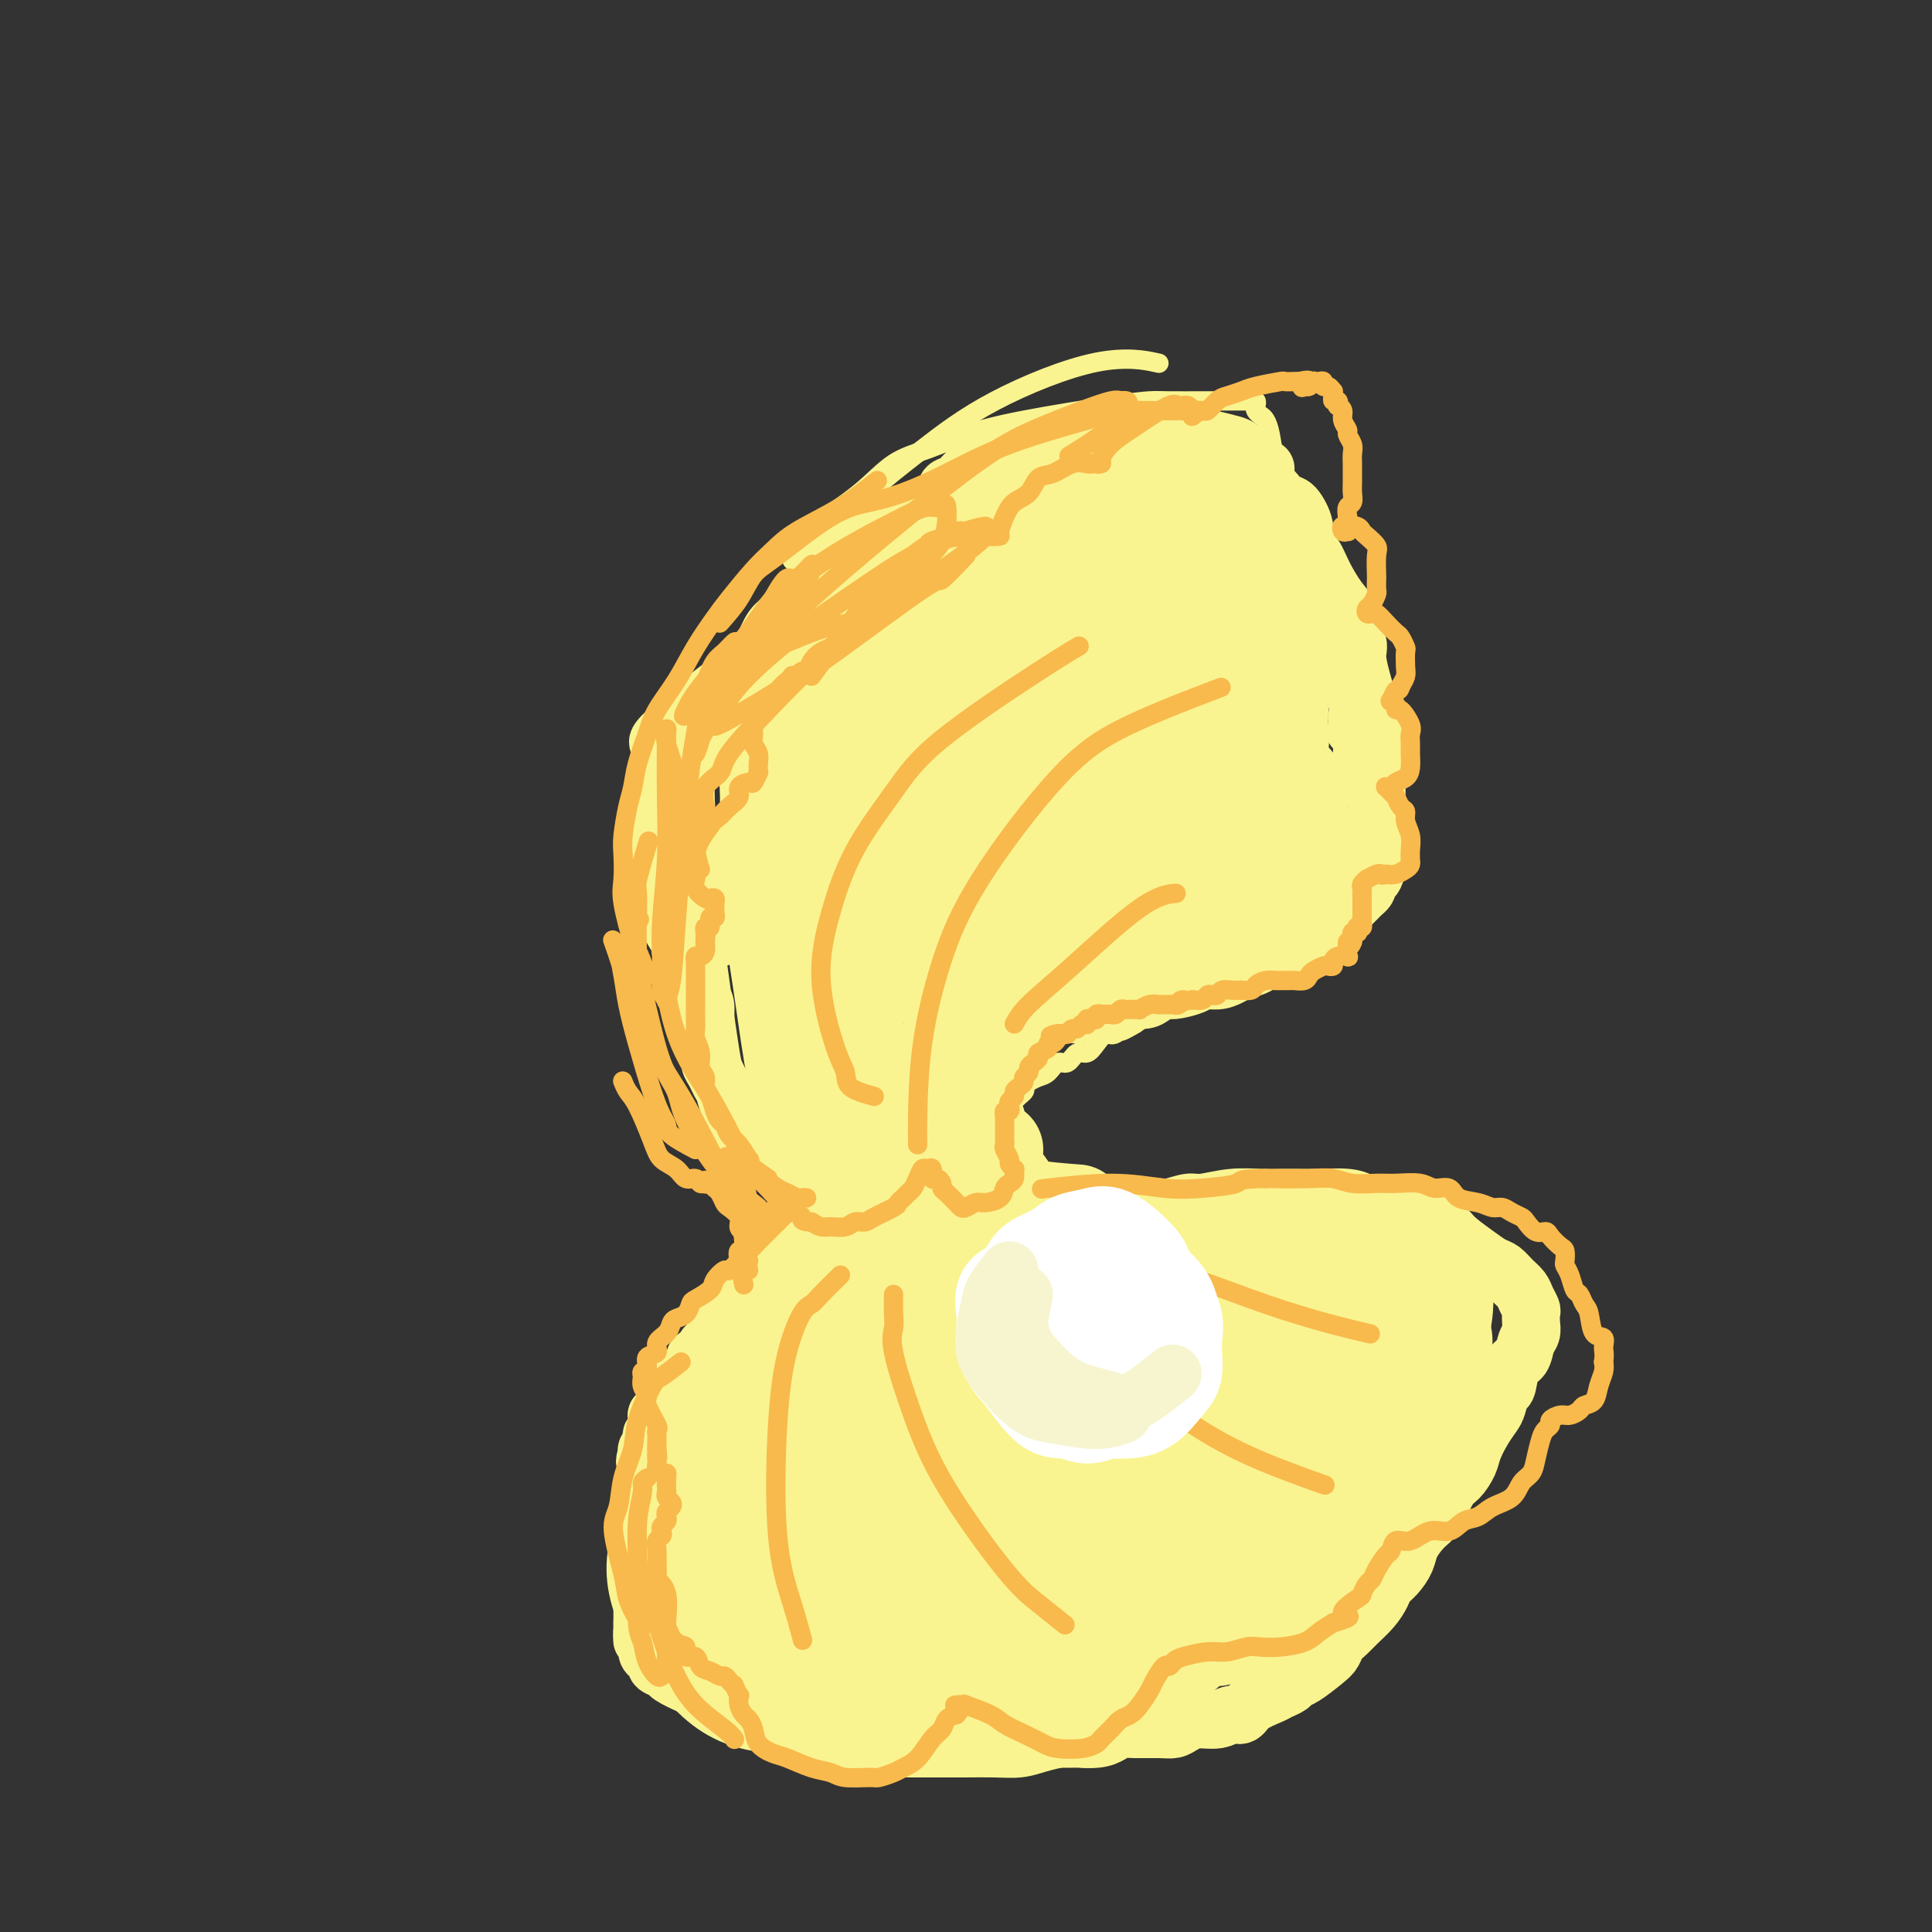 <svg viewBox='0 0 400 400' version='1.1' xmlns='http://www.w3.org/2000/svg' xmlns:xlink='http://www.w3.org/1999/xlink'><rect x="0" y="0" width="400" height="400" fill="#333333" stroke="none"/><g fill='none' stroke='rgb(249,244,144)' stroke-width='4' stroke-linecap='round' stroke-linejoin='round'><path d='M173,252c-0.477,0.087 -0.954,0.175 -1,0c-0.046,-0.175 0.339,-0.611 0,-1c-0.339,-0.389 -1.401,-0.730 -2,-1c-0.599,-0.270 -0.735,-0.470 -1,-1c-0.265,-0.530 -0.660,-1.392 -1,-2c-0.340,-0.608 -0.627,-0.964 -1,-2c-0.373,-1.036 -0.832,-2.753 -1,-4c-0.168,-1.247 -0.044,-2.022 0,-3c0.044,-0.978 0.009,-2.157 0,-3c-0.009,-0.843 0.009,-1.350 0,-2c-0.009,-0.650 -0.044,-1.442 0,-2c0.044,-0.558 0.166,-0.881 0,-1c-0.166,-0.119 -0.619,-0.034 -1,0c-0.381,0.034 -0.691,0.017 -1,0'/><path d='M164,230c-0.558,-2.613 0.047,-0.645 0,0c-0.047,0.645 -0.745,-0.034 -1,0c-0.255,0.034 -0.068,0.783 0,1c0.068,0.217 0.018,-0.096 0,0c-0.018,0.096 -0.005,0.600 0,1c0.005,0.400 0.001,0.695 0,1c-0.001,0.305 -0.000,0.621 0,1c0.000,0.379 0.000,0.823 0,1c-0.000,0.177 -0.000,0.089 0,0'/><path d='M163,235c-0.154,0.935 -0.041,0.774 0,1c0.041,0.226 0.008,0.841 0,1c-0.008,0.159 0.009,-0.138 0,0c-0.009,0.138 -0.044,0.709 0,1c0.044,0.291 0.167,0.301 0,0c-0.167,-0.301 -0.625,-0.914 -1,-1c-0.375,-0.086 -0.667,0.355 -1,0c-0.333,-0.355 -0.708,-1.504 -1,-2c-0.292,-0.496 -0.500,-0.337 -1,-1c-0.500,-0.663 -1.292,-2.147 -2,-3c-0.708,-0.853 -1.332,-1.075 -2,-2c-0.668,-0.925 -1.379,-2.554 -2,-4c-0.621,-1.446 -1.150,-2.708 -2,-8c-0.850,-5.292 -2.021,-14.613 -3,-21c-0.979,-6.387 -1.768,-9.838 -2,-14c-0.232,-4.162 0.092,-9.033 0,-14c-0.092,-4.967 -0.602,-10.030 0,-14c0.602,-3.970 2.315,-6.849 3,-8c0.685,-1.151 0.343,-0.576 0,0'/><path d='M150,198c-0.763,-2.207 -1.527,-4.415 -2,-8c-0.473,-3.585 -0.656,-8.548 -1,-13c-0.344,-4.452 -0.850,-8.394 -1,-11c-0.150,-2.606 0.057,-3.876 0,-5c-0.057,-1.124 -0.379,-2.101 0,-5c0.379,-2.899 1.460,-7.721 3,-12c1.540,-4.279 3.539,-8.014 6,-12c2.461,-3.986 5.383,-8.223 9,-12c3.617,-3.777 7.929,-7.096 12,-10c4.071,-2.904 7.901,-5.395 14,-8c6.099,-2.605 14.469,-5.325 20,-7c5.531,-1.675 8.225,-2.305 12,-3c3.775,-0.695 8.632,-1.456 12,-2c3.368,-0.544 5.248,-0.870 6,-1c0.752,-0.130 0.376,-0.065 0,0'/><path d='M162,132c0.352,-1.214 0.704,-2.428 1,-4c0.296,-1.572 0.538,-3.501 1,-5c0.462,-1.499 1.146,-2.567 3,-5c1.854,-2.433 4.878,-6.230 7,-9c2.122,-2.770 3.341,-4.514 6,-7c2.659,-2.486 6.760,-5.713 11,-9c4.240,-3.287 8.621,-6.634 15,-10c6.379,-3.366 14.756,-6.752 21,-8c6.244,-1.248 10.355,-0.356 12,0c1.645,0.356 0.822,0.178 0,0'/><path d='M164,116c1.662,-1.912 3.323,-3.824 4,-5c0.677,-1.176 0.368,-1.617 2,-3c1.632,-1.383 5.205,-3.710 8,-6c2.795,-2.290 4.812,-4.543 7,-6c2.188,-1.457 4.546,-2.117 7,-3c2.454,-0.883 5.002,-1.988 8,-3c2.998,-1.012 6.445,-1.931 12,-3c5.555,-1.069 13.217,-2.286 18,-3c4.783,-0.714 6.686,-0.923 8,-1c1.314,-0.077 2.040,-0.021 4,0c1.960,0.021 5.155,0.006 7,0c1.845,-0.006 2.341,-0.001 3,0c0.659,0.001 1.482,0.000 2,0c0.518,-0.000 0.730,-0.000 1,0c0.270,0.000 0.598,-0.000 1,0c0.402,0.000 0.877,0.000 1,0c0.123,-0.000 -0.107,-0.001 0,0c0.107,0.001 0.551,0.003 1,0c0.449,-0.003 0.904,-0.012 1,0c0.096,0.012 -0.167,0.045 0,0c0.167,-0.045 0.766,-0.168 1,0c0.234,0.168 0.104,0.626 0,1c-0.104,0.374 -0.183,0.663 0,1c0.183,0.337 0.629,0.723 1,1c0.371,0.277 0.666,0.445 1,1c0.334,0.555 0.705,1.495 1,3c0.295,1.505 0.513,3.573 1,5c0.487,1.427 1.244,2.214 2,3'/><path d='M266,98c1.658,3.117 1.802,3.408 2,4c0.198,0.592 0.448,1.484 1,3c0.552,1.516 1.406,3.657 2,5c0.594,1.343 0.929,1.890 1,3c0.071,1.110 -0.120,2.785 0,4c0.120,1.215 0.553,1.970 1,3c0.447,1.030 0.908,2.334 1,4c0.092,1.666 -0.187,3.694 0,5c0.187,1.306 0.838,1.890 1,3c0.162,1.110 -0.167,2.744 0,4c0.167,1.256 0.829,2.133 1,3c0.171,0.867 -0.151,1.724 0,3c0.151,1.276 0.773,2.972 1,4c0.227,1.028 0.060,1.388 0,2c-0.060,0.612 -0.012,1.474 0,2c0.012,0.526 -0.011,0.714 0,1c0.011,0.286 0.055,0.668 0,1c-0.055,0.332 -0.211,0.614 0,1c0.211,0.386 0.789,0.877 1,1c0.211,0.123 0.057,-0.121 0,0c-0.057,0.121 -0.015,0.606 0,1c0.015,0.394 0.004,0.697 0,1c-0.004,0.303 -0.001,0.606 0,1c0.001,0.394 0.000,0.879 0,1c-0.000,0.121 -0.000,-0.121 0,0c0.000,0.121 0.000,0.606 0,1c-0.000,0.394 -0.000,0.697 0,1'/><path d='M278,160c0.928,7.227 0.249,1.796 0,0c-0.249,-1.796 -0.067,0.043 0,1c0.067,0.957 0.019,1.031 0,1c-0.019,-0.031 -0.009,-0.167 0,0c0.009,0.167 0.016,0.636 0,1c-0.016,0.364 -0.057,0.623 0,1c0.057,0.377 0.211,0.871 0,1c-0.211,0.129 -0.789,-0.106 -1,0c-0.211,0.106 -0.057,0.554 0,1c0.057,0.446 0.016,0.889 0,1c-0.016,0.111 -0.008,-0.111 0,0c0.008,0.111 0.016,0.556 0,1c-0.016,0.444 -0.057,0.889 0,1c0.057,0.111 0.211,-0.111 0,0c-0.211,0.111 -0.789,0.556 -1,1c-0.211,0.444 -0.057,0.889 0,1c0.057,0.111 0.015,-0.111 0,0c-0.015,0.111 -0.004,0.555 0,1c0.004,0.445 0.001,0.890 0,1c-0.001,0.110 0.001,-0.116 0,0c-0.001,0.116 -0.003,0.572 0,1c0.003,0.428 0.011,0.826 0,1c-0.011,0.174 -0.041,0.124 0,0c0.041,-0.124 0.155,-0.321 0,0c-0.155,0.321 -0.577,1.161 -1,2'/><path d='M275,177c-0.403,2.581 0.088,0.533 0,0c-0.088,-0.533 -0.755,0.449 -1,1c-0.245,0.551 -0.069,0.673 0,1c0.069,0.327 0.029,0.860 0,1c-0.029,0.140 -0.049,-0.113 0,0c0.049,0.113 0.167,0.592 0,1c-0.167,0.408 -0.618,0.744 -1,1c-0.382,0.256 -0.694,0.431 -1,1c-0.306,0.569 -0.607,1.533 -1,2c-0.393,0.467 -0.879,0.436 -1,1c-0.121,0.564 0.122,1.723 0,2c-0.122,0.277 -0.611,-0.329 -1,0c-0.389,0.329 -0.680,1.593 -1,2c-0.320,0.407 -0.671,-0.042 -1,0c-0.329,0.042 -0.636,0.575 -1,1c-0.364,0.425 -0.784,0.743 -1,1c-0.216,0.257 -0.227,0.453 -1,1c-0.773,0.547 -2.308,1.446 -3,2c-0.692,0.554 -0.543,0.765 -1,1c-0.457,0.235 -1.522,0.495 -2,1c-0.478,0.505 -0.369,1.254 -1,2c-0.631,0.746 -2.002,1.491 -3,2c-0.998,0.509 -1.622,0.784 -2,1c-0.378,0.216 -0.510,0.372 -1,1c-0.490,0.628 -1.339,1.727 -2,2c-0.661,0.273 -1.135,-0.278 -2,0c-0.865,0.278 -2.121,1.387 -3,2c-0.879,0.613 -1.380,0.731 -2,1c-0.620,0.269 -1.359,0.688 -2,1c-0.641,0.312 -1.183,0.518 -2,1c-0.817,0.482 -1.908,1.241 -3,2'/><path d='M235,212c-5.462,3.276 -2.618,0.465 -2,0c0.618,-0.465 -0.989,1.414 -2,2c-1.011,0.586 -1.426,-0.122 -2,0c-0.574,0.122 -1.309,1.075 -2,2c-0.691,0.925 -1.340,1.824 -2,2c-0.660,0.176 -1.331,-0.370 -2,0c-0.669,0.370 -1.334,1.657 -2,2c-0.666,0.343 -1.331,-0.259 -2,0c-0.669,0.259 -1.340,1.378 -2,2c-0.660,0.622 -1.309,0.747 -2,1c-0.691,0.253 -1.425,0.635 -2,1c-0.575,0.365 -0.990,0.714 -1,1c-0.010,0.286 0.386,0.511 0,1c-0.386,0.489 -1.553,1.243 -2,2c-0.447,0.757 -0.176,1.516 0,2c0.176,0.484 0.255,0.693 0,1c-0.255,0.307 -0.843,0.712 -1,1c-0.157,0.288 0.116,0.458 0,1c-0.116,0.542 -0.622,1.455 -1,2c-0.378,0.545 -0.627,0.724 -1,1c-0.373,0.276 -0.870,0.651 -1,1c-0.130,0.349 0.106,0.672 0,1c-0.106,0.328 -0.554,0.662 -1,1c-0.446,0.338 -0.889,0.682 -1,1c-0.111,0.318 0.111,0.610 0,1c-0.111,0.390 -0.555,0.878 -1,1c-0.445,0.122 -0.890,-0.122 -1,0c-0.110,0.122 0.115,0.610 0,1c-0.115,0.390 -0.569,0.682 -1,1c-0.431,0.318 -0.837,0.662 -1,1c-0.163,0.338 -0.081,0.669 0,1'/><path d='M200,246c-2.169,3.400 -1.091,0.901 -1,0c0.091,-0.901 -0.805,-0.203 -1,0c-0.195,0.203 0.310,-0.089 0,0c-0.310,0.089 -1.434,0.560 -2,1c-0.566,0.440 -0.575,0.849 -1,1c-0.425,0.151 -1.267,0.044 -2,0c-0.733,-0.044 -1.357,-0.026 -2,0c-0.643,0.026 -1.303,0.060 -2,0c-0.697,-0.060 -1.430,-0.212 -2,0c-0.570,0.212 -0.977,0.789 -2,1c-1.023,0.211 -2.664,0.057 -4,0c-1.336,-0.057 -2.369,-0.015 -3,0c-0.631,0.015 -0.860,0.004 -2,0c-1.140,-0.004 -3.192,-0.001 -4,0c-0.808,0.001 -0.371,0.000 -1,0c-0.629,-0.000 -2.322,-0.000 -3,0c-0.678,0.000 -0.339,0.000 0,0'/></g>
<g fill='none' stroke='rgb(249,244,144)' stroke-width='12' stroke-linecap='round' stroke-linejoin='round'><path d='M185,231c-2.035,-1.524 -4.071,-3.049 -5,-4c-0.929,-0.951 -0.752,-1.329 -1,-2c-0.248,-0.671 -0.920,-1.636 -1,-3c-0.080,-1.364 0.432,-3.128 1,-4c0.568,-0.872 1.193,-0.853 2,-1c0.807,-0.147 1.798,-0.460 3,0c1.202,0.460 2.617,1.692 4,3c1.383,1.308 2.734,2.692 4,5c1.266,2.308 2.448,5.542 3,8c0.552,2.458 0.476,4.142 0,6c-0.476,1.858 -1.352,3.891 -2,5c-0.648,1.109 -1.069,1.294 -2,2c-0.931,0.706 -2.373,1.934 -4,2c-1.627,0.066 -3.438,-1.029 -5,-2c-1.562,-0.971 -2.873,-1.818 -4,-3c-1.127,-1.182 -2.068,-2.698 -3,-4c-0.932,-1.302 -1.853,-2.391 -2,-4c-0.147,-1.609 0.480,-3.738 1,-5c0.520,-1.262 0.933,-1.657 2,-2c1.067,-0.343 2.787,-0.634 4,-1c1.213,-0.366 1.918,-0.808 3,-1c1.082,-0.192 2.541,-0.134 4,1c1.459,1.134 2.918,3.344 4,5c1.082,1.656 1.788,2.759 2,4c0.212,1.241 -0.071,2.621 0,4c0.071,1.379 0.494,2.756 0,4c-0.494,1.244 -1.906,2.354 -3,3c-1.094,0.646 -1.872,0.828 -3,1c-1.128,0.172 -2.608,0.335 -4,0c-1.392,-0.335 -2.696,-1.167 -4,-2'/><path d='M179,246c-2.320,-0.800 -2.619,-2.301 -4,-4c-1.381,-1.699 -3.842,-3.595 -5,-5c-1.158,-1.405 -1.011,-2.317 -1,-3c0.011,-0.683 -0.114,-1.137 0,-2c0.114,-0.863 0.468,-2.135 1,-3c0.532,-0.865 1.242,-1.323 3,-2c1.758,-0.677 4.563,-1.574 6,-2c1.437,-0.426 1.507,-0.381 2,0c0.493,0.381 1.408,1.099 2,2c0.592,0.901 0.861,1.985 1,4c0.139,2.015 0.148,4.961 0,7c-0.148,2.039 -0.453,3.170 -1,4c-0.547,0.830 -1.336,1.358 -2,2c-0.664,0.642 -1.204,1.396 -2,2c-0.796,0.604 -1.848,1.056 -3,1c-1.152,-0.056 -2.402,-0.619 -3,-1c-0.598,-0.381 -0.542,-0.578 -1,-2c-0.458,-1.422 -1.429,-4.069 -2,-6c-0.571,-1.931 -0.742,-3.146 -1,-6c-0.258,-2.854 -0.605,-7.347 -1,-10c-0.395,-2.653 -0.840,-3.466 -1,-5c-0.160,-1.534 -0.037,-3.788 0,-5c0.037,-1.212 -0.012,-1.382 0,-2c0.012,-0.618 0.084,-1.684 0,-2c-0.084,-0.316 -0.324,0.117 0,1c0.324,0.883 1.211,2.215 2,4c0.789,1.785 1.479,4.022 2,6c0.521,1.978 0.872,3.695 1,6c0.128,2.305 0.035,5.197 0,7c-0.035,1.803 -0.010,2.515 0,3c0.010,0.485 0.005,0.742 0,1'/><path d='M172,236c0.387,4.342 -1.146,1.196 -2,0c-0.854,-1.196 -1.028,-0.441 -2,-2c-0.972,-1.559 -2.743,-5.433 -4,-9c-1.257,-3.567 -1.999,-6.826 -3,-11c-1.001,-4.174 -2.262,-9.263 -3,-13c-0.738,-3.737 -0.952,-6.124 -1,-8c-0.048,-1.876 0.072,-3.243 0,-4c-0.072,-0.757 -0.335,-0.904 0,-1c0.335,-0.096 1.266,-0.140 2,0c0.734,0.140 1.269,0.464 2,1c0.731,0.536 1.657,1.286 3,5c1.343,3.714 3.104,10.394 4,15c0.896,4.606 0.927,7.139 1,9c0.073,1.861 0.189,3.051 0,4c-0.189,0.949 -0.684,1.657 -1,3c-0.316,1.343 -0.454,3.321 -1,4c-0.546,0.679 -1.501,0.058 -2,0c-0.499,-0.058 -0.544,0.449 -1,0c-0.456,-0.449 -1.324,-1.852 -2,-3c-0.676,-1.148 -1.162,-2.041 -2,-7c-0.838,-4.959 -2.030,-13.983 -3,-20c-0.970,-6.017 -1.718,-9.027 -2,-13c-0.282,-3.973 -0.098,-8.911 0,-13c0.098,-4.089 0.111,-7.330 0,-10c-0.111,-2.670 -0.345,-4.770 0,-6c0.345,-1.230 1.270,-1.592 2,-2c0.730,-0.408 1.265,-0.864 2,0c0.735,0.864 1.671,3.046 3,6c1.329,2.954 3.050,6.680 4,12c0.950,5.320 1.129,12.234 1,17c-0.129,4.766 -0.564,7.383 -1,10'/><path d='M166,200c-0.404,5.601 -1.413,6.104 -2,7c-0.587,0.896 -0.751,2.187 -1,4c-0.249,1.813 -0.581,4.150 -1,5c-0.419,0.850 -0.924,0.212 -1,0c-0.076,-0.212 0.276,0.001 0,-2c-0.276,-2.001 -1.182,-6.215 -2,-11c-0.818,-4.785 -1.549,-10.142 -2,-15c-0.451,-4.858 -0.623,-9.217 -1,-16c-0.377,-6.783 -0.958,-15.991 -1,-22c-0.042,-6.009 0.456,-8.821 1,-11c0.544,-2.179 1.133,-3.726 2,-5c0.867,-1.274 2.011,-2.273 3,-3c0.989,-0.727 1.823,-1.180 3,-1c1.177,0.180 2.697,0.993 4,3c1.303,2.007 2.389,5.208 3,9c0.611,3.792 0.747,8.174 1,12c0.253,3.826 0.622,7.097 0,11c-0.622,3.903 -2.235,8.439 -3,11c-0.765,2.561 -0.682,3.148 -1,4c-0.318,0.852 -1.039,1.968 -2,3c-0.961,1.032 -2.164,1.978 -3,2c-0.836,0.022 -1.305,-0.881 -2,-3c-0.695,-2.119 -1.614,-5.453 -2,-9c-0.386,-3.547 -0.238,-7.305 0,-11c0.238,-3.695 0.565,-7.326 1,-10c0.435,-2.674 0.979,-4.390 2,-8c1.021,-3.610 2.519,-9.114 4,-12c1.481,-2.886 2.943,-3.155 4,-4c1.057,-0.845 1.708,-2.266 3,-4c1.292,-1.734 3.226,-3.781 5,-5c1.774,-1.219 3.387,-1.609 5,-2'/><path d='M183,117c2.830,-2.001 1.404,0.498 1,2c-0.404,1.502 0.214,2.008 0,3c-0.214,0.992 -1.258,2.470 -2,4c-0.742,1.530 -1.180,3.113 -3,6c-1.820,2.887 -5.021,7.078 -7,10c-1.979,2.922 -2.736,4.574 -4,6c-1.264,1.426 -3.036,2.626 -4,4c-0.964,1.374 -1.120,2.924 -2,4c-0.880,1.076 -2.485,1.679 -3,2c-0.515,0.321 0.058,0.360 0,0c-0.058,-0.360 -0.749,-1.121 -1,-2c-0.251,-0.879 -0.064,-1.877 0,-3c0.064,-1.123 0.003,-2.370 0,-4c-0.003,-1.630 0.050,-3.643 0,-5c-0.050,-1.357 -0.204,-2.057 0,-3c0.204,-0.943 0.767,-2.128 1,-3c0.233,-0.872 0.138,-1.430 1,-3c0.862,-1.570 2.683,-4.152 4,-6c1.317,-1.848 2.129,-2.963 3,-4c0.871,-1.037 1.799,-1.997 3,-3c1.201,-1.003 2.675,-2.049 4,-3c1.325,-0.951 2.501,-1.805 4,-3c1.499,-1.195 3.321,-2.729 5,-4c1.679,-1.271 3.215,-2.280 5,-3c1.785,-0.720 3.818,-1.152 5,-2c1.182,-0.848 1.513,-2.111 3,-3c1.487,-0.889 4.131,-1.404 6,-2c1.869,-0.596 2.965,-1.273 4,-2c1.035,-0.727 2.009,-1.503 3,-2c0.991,-0.497 1.997,-0.713 3,-1c1.003,-0.287 2.001,-0.643 3,-1'/><path d='M215,96c3.502,-1.569 2.758,-1.492 4,-2c1.242,-0.508 4.469,-1.601 6,-2c1.531,-0.399 1.364,-0.103 2,0c0.636,0.103 2.074,0.014 3,0c0.926,-0.014 1.342,0.049 2,0c0.658,-0.049 1.560,-0.209 2,0c0.440,0.209 0.419,0.788 1,1c0.581,0.212 1.765,0.057 3,0c1.235,-0.057 2.522,-0.015 3,0c0.478,0.015 0.148,0.004 1,0c0.852,-0.004 2.885,-0.002 4,0c1.115,0.002 1.311,0.003 2,0c0.689,-0.003 1.872,-0.012 3,0c1.128,0.012 2.200,0.044 3,0c0.800,-0.044 1.327,-0.166 2,0c0.673,0.166 1.492,0.619 2,1c0.508,0.381 0.705,0.692 1,1c0.295,0.308 0.689,0.615 1,1c0.311,0.385 0.538,0.847 1,1c0.462,0.153 1.158,-0.004 1,0c-0.158,0.004 -1.172,0.169 -2,0c-0.828,-0.169 -1.470,-0.673 -2,-1c-0.530,-0.327 -0.946,-0.479 -2,-1c-1.054,-0.521 -2.745,-1.412 -4,-2c-1.255,-0.588 -2.075,-0.872 -3,-1c-0.925,-0.128 -1.955,-0.099 -3,0c-1.045,0.099 -2.106,0.267 -3,0c-0.894,-0.267 -1.621,-0.968 -3,-1c-1.379,-0.032 -3.410,0.607 -5,1c-1.590,0.393 -2.740,0.541 -4,1c-1.260,0.459 -2.630,1.230 -4,2'/><path d='M227,95c-2.665,0.797 -2.828,0.791 -4,1c-1.172,0.209 -3.353,0.635 -5,1c-1.647,0.365 -2.760,0.669 -4,1c-1.240,0.331 -2.606,0.689 -4,1c-1.394,0.311 -2.815,0.577 -4,1c-1.185,0.423 -2.133,1.005 -4,2c-1.867,0.995 -4.653,2.404 -6,3c-1.347,0.596 -1.257,0.381 -2,1c-0.743,0.619 -2.320,2.073 -3,3c-0.680,0.927 -0.463,1.328 -1,2c-0.537,0.672 -1.827,1.614 -2,2c-0.173,0.386 0.770,0.216 1,0c0.230,-0.216 -0.253,-0.477 0,-1c0.253,-0.523 1.244,-1.306 2,-2c0.756,-0.694 1.279,-1.298 2,-2c0.721,-0.702 1.642,-1.502 2,-2c0.358,-0.498 0.155,-0.696 0,-1c-0.155,-0.304 -0.260,-0.715 0,-1c0.260,-0.285 0.885,-0.444 1,-1c0.115,-0.556 -0.279,-1.509 0,-2c0.279,-0.491 1.233,-0.520 2,-1c0.767,-0.480 1.347,-1.411 2,-2c0.653,-0.589 1.379,-0.838 2,-1c0.621,-0.162 1.138,-0.239 3,-1c1.862,-0.761 5.067,-2.207 7,-3c1.933,-0.793 2.592,-0.934 4,-1c1.408,-0.066 3.565,-0.056 5,0c1.435,0.056 2.147,0.159 4,0c1.853,-0.159 4.845,-0.581 7,-1c2.155,-0.419 3.473,-0.834 5,-1c1.527,-0.166 3.264,-0.083 5,0'/><path d='M242,90c4.970,-0.356 4.397,-0.245 5,0c0.603,0.245 2.384,0.626 4,1c1.616,0.374 3.067,0.741 4,1c0.933,0.259 1.350,0.409 2,1c0.650,0.591 1.535,1.624 2,2c0.465,0.376 0.509,0.094 1,1c0.491,0.906 1.429,3.000 2,4c0.571,1.000 0.774,0.908 1,1c0.226,0.092 0.476,0.370 1,1c0.524,0.630 1.324,1.613 2,2c0.676,0.387 1.230,0.177 2,1c0.770,0.823 1.757,2.678 2,4c0.243,1.322 -0.256,2.111 0,3c0.256,0.889 1.268,1.879 2,3c0.732,1.121 1.185,2.373 2,4c0.815,1.627 1.993,3.631 3,5c1.007,1.369 1.842,2.105 2,3c0.158,0.895 -0.360,1.948 0,3c0.360,1.052 1.598,2.101 2,3c0.402,0.899 -0.033,1.648 0,3c0.033,1.352 0.534,3.309 1,5c0.466,1.691 0.895,3.117 1,4c0.105,0.883 -0.116,1.223 0,2c0.116,0.777 0.567,1.989 1,3c0.433,1.011 0.848,1.820 1,3c0.152,1.180 0.041,2.731 0,4c-0.041,1.269 -0.011,2.254 0,3c0.011,0.746 0.003,1.251 0,2c-0.003,0.749 -0.001,1.740 0,3c0.001,1.260 0.000,2.789 0,4c-0.000,1.211 -0.000,2.106 0,3'/><path d='M285,172c0.618,6.391 0.163,2.869 0,2c-0.163,-0.869 -0.033,0.915 0,2c0.033,1.085 -0.030,1.471 0,2c0.030,0.529 0.152,1.202 0,2c-0.152,0.798 -0.580,1.720 -1,2c-0.420,0.280 -0.832,-0.081 -1,0c-0.168,0.081 -0.092,0.604 0,1c0.092,0.396 0.198,0.665 0,1c-0.198,0.335 -0.701,0.738 -1,1c-0.299,0.262 -0.394,0.385 -1,1c-0.606,0.615 -1.723,1.723 -2,2c-0.277,0.277 0.287,-0.278 0,0c-0.287,0.278 -1.426,1.388 -2,2c-0.574,0.612 -0.584,0.728 -1,1c-0.416,0.272 -1.238,0.702 -2,1c-0.762,0.298 -1.463,0.465 -2,1c-0.537,0.535 -0.908,1.438 -2,2c-1.092,0.562 -2.904,0.784 -4,1c-1.096,0.216 -1.475,0.426 -2,1c-0.525,0.574 -1.194,1.512 -2,2c-0.806,0.488 -1.747,0.526 -3,1c-1.253,0.474 -2.819,1.385 -4,2c-1.181,0.615 -1.979,0.935 -3,1c-1.021,0.065 -2.266,-0.123 -3,0c-0.734,0.123 -0.958,0.559 -2,1c-1.042,0.441 -2.901,0.888 -4,1c-1.099,0.112 -1.438,-0.111 -2,0c-0.562,0.111 -1.346,0.555 -2,1c-0.654,0.445 -1.176,0.889 -2,1c-0.824,0.111 -1.950,-0.111 -3,0c-1.050,0.111 -2.025,0.556 -3,1'/><path d='M231,208c-6.692,2.255 -3.922,1.392 -3,1c0.922,-0.392 -0.002,-0.312 -1,0c-0.998,0.312 -2.068,0.857 -3,1c-0.932,0.143 -1.726,-0.116 -3,0c-1.274,0.116 -3.027,0.607 -4,1c-0.973,0.393 -1.165,0.686 -2,1c-0.835,0.314 -2.313,0.647 -3,1c-0.687,0.353 -0.585,0.727 -1,1c-0.415,0.273 -1.349,0.447 -2,1c-0.651,0.553 -1.020,1.485 -1,2c0.020,0.515 0.428,0.613 0,1c-0.428,0.387 -1.690,1.062 -2,2c-0.310,0.938 0.334,2.139 0,3c-0.334,0.861 -1.647,1.382 -2,2c-0.353,0.618 0.252,1.331 0,2c-0.252,0.669 -1.363,1.292 -2,2c-0.637,0.708 -0.800,1.500 -1,2c-0.200,0.500 -0.435,0.708 -1,1c-0.565,0.292 -1.458,0.668 -2,1c-0.542,0.332 -0.734,0.619 -1,1c-0.266,0.381 -0.607,0.856 -1,1c-0.393,0.144 -0.837,-0.043 -1,0c-0.163,0.043 -0.047,0.316 0,0c0.047,-0.316 0.023,-1.220 0,-2c-0.023,-0.780 -0.044,-1.434 0,-2c0.044,-0.566 0.154,-1.044 0,-2c-0.154,-0.956 -0.572,-2.392 -1,-4c-0.428,-1.608 -0.867,-3.390 -1,-5c-0.133,-1.610 0.041,-3.049 0,-6c-0.041,-2.951 -0.297,-7.415 0,-12c0.297,-4.585 1.149,-9.293 2,-14'/><path d='M195,188c1.411,-8.872 3.939,-15.051 6,-20c2.061,-4.949 3.656,-8.666 6,-13c2.344,-4.334 5.437,-9.284 8,-13c2.563,-3.716 4.595,-6.198 6,-8c1.405,-1.802 2.181,-2.924 3,-4c0.819,-1.076 1.679,-2.106 2,-2c0.321,0.106 0.102,1.348 0,2c-0.102,0.652 -0.088,0.715 -3,5c-2.912,4.285 -8.749,12.794 -13,19c-4.251,6.206 -6.916,10.110 -10,15c-3.084,4.890 -6.587,10.767 -9,15c-2.413,4.233 -3.737,6.824 -5,9c-1.263,2.176 -2.466,3.939 -3,5c-0.534,1.061 -0.398,1.420 0,1c0.398,-0.420 1.057,-1.617 2,-4c0.943,-2.383 2.168,-5.950 4,-11c1.832,-5.050 4.271,-11.584 6,-17c1.729,-5.416 2.750,-9.715 5,-18c2.250,-8.285 5.730,-20.558 8,-28c2.270,-7.442 3.330,-10.055 4,-12c0.670,-1.945 0.951,-3.223 1,-4c0.049,-0.777 -0.132,-1.055 0,-1c0.132,0.055 0.578,0.441 -2,7c-2.578,6.559 -8.180,19.291 -12,28c-3.820,8.709 -5.856,13.395 -8,19c-2.144,5.605 -4.394,12.130 -6,18c-1.606,5.870 -2.569,11.084 -3,16c-0.431,4.916 -0.332,9.534 0,12c0.332,2.466 0.897,2.779 1,3c0.103,0.221 -0.256,0.349 0,0c0.256,-0.349 1.128,-1.174 2,-2'/><path d='M185,205c0.640,-1.500 1.240,-4.249 2,-11c0.760,-6.751 1.680,-17.505 2,-25c0.320,-7.495 0.041,-11.730 0,-17c-0.041,-5.270 0.156,-11.575 0,-17c-0.156,-5.425 -0.663,-9.969 -1,-13c-0.337,-3.031 -0.502,-4.548 -1,-5c-0.498,-0.452 -1.327,0.162 -2,3c-0.673,2.838 -1.189,7.901 -2,15c-0.811,7.099 -1.916,16.236 -3,25c-1.084,8.764 -2.145,17.157 -3,24c-0.855,6.843 -1.503,12.138 -2,19c-0.497,6.862 -0.843,15.291 -1,19c-0.157,3.709 -0.123,2.697 0,3c0.123,0.303 0.337,1.920 1,2c0.663,0.080 1.775,-1.376 3,-5c1.225,-3.624 2.564,-9.417 4,-16c1.436,-6.583 2.968,-13.958 4,-21c1.032,-7.042 1.564,-13.752 2,-21c0.436,-7.248 0.774,-15.033 1,-21c0.226,-5.967 0.338,-10.117 0,-13c-0.338,-2.883 -1.128,-4.501 -2,-3c-0.872,1.501 -1.827,6.119 -3,12c-1.173,5.881 -2.565,13.025 -4,23c-1.435,9.975 -2.913,22.780 -4,31c-1.087,8.220 -1.783,11.856 -2,15c-0.217,3.144 0.044,5.797 0,7c-0.044,1.203 -0.393,0.958 0,1c0.393,0.042 1.528,0.372 3,-2c1.472,-2.372 3.281,-7.446 5,-13c1.719,-5.554 3.348,-11.587 4,-14c0.652,-2.413 0.326,-1.207 0,0'/></g>
<g fill='none' stroke='rgb(249,244,144)' stroke-width='20' stroke-linecap='round' stroke-linejoin='round'><path d='M210,163c0.102,-1.590 0.204,-3.180 0,-4c-0.204,-0.820 -0.716,-0.870 0,-5c0.716,-4.130 2.658,-12.340 4,-17c1.342,-4.660 2.084,-5.769 3,-7c0.916,-1.231 2.007,-2.586 3,-4c0.993,-1.414 1.889,-2.889 4,-4c2.111,-1.111 5.436,-1.857 8,-2c2.564,-0.143 4.368,0.317 6,2c1.632,1.683 3.093,4.589 4,8c0.907,3.411 1.259,7.327 1,11c-0.259,3.673 -1.130,7.102 -3,10c-1.870,2.898 -4.739,5.264 -7,7c-2.261,1.736 -3.914,2.844 -6,4c-2.086,1.156 -4.605,2.362 -7,3c-2.395,0.638 -4.667,0.707 -7,0c-2.333,-0.707 -4.727,-2.190 -6,-5c-1.273,-2.810 -1.423,-6.947 -1,-12c0.423,-5.053 1.420,-11.023 3,-16c1.580,-4.977 3.741,-8.963 6,-12c2.259,-3.037 4.614,-5.127 9,-7c4.386,-1.873 10.804,-3.528 15,-4c4.196,-0.472 6.172,0.241 8,2c1.828,1.759 3.508,4.565 5,8c1.492,3.435 2.796,7.497 3,13c0.204,5.503 -0.691,12.445 -2,17c-1.309,4.555 -3.030,6.723 -5,9c-1.970,2.277 -4.188,4.663 -7,7c-2.812,2.337 -6.218,4.627 -9,6c-2.782,1.373 -4.941,1.831 -7,2c-2.059,0.169 -4.017,0.048 -6,-1c-1.983,-1.048 -3.992,-3.024 -6,-5'/><path d='M213,167c-2.522,-2.666 -2.828,-6.332 -3,-11c-0.172,-4.668 -0.211,-10.337 0,-15c0.211,-4.663 0.672,-8.321 3,-12c2.328,-3.679 6.523,-7.379 10,-10c3.477,-2.621 6.234,-4.163 10,-5c3.766,-0.837 8.539,-0.970 12,-1c3.461,-0.030 5.609,0.044 8,1c2.391,0.956 5.023,2.796 7,6c1.977,3.204 3.298,7.772 4,12c0.702,4.228 0.786,8.117 0,11c-0.786,2.883 -2.440,4.760 -4,7c-1.560,2.240 -3.025,4.841 -5,7c-1.975,2.159 -4.461,3.875 -8,6c-3.539,2.125 -8.131,4.658 -12,6c-3.869,1.342 -7.016,1.493 -9,2c-1.984,0.507 -2.806,1.372 -5,1c-2.194,-0.372 -5.760,-1.980 -8,-4c-2.240,-2.020 -3.153,-4.451 -4,-8c-0.847,-3.549 -1.629,-8.215 -2,-13c-0.371,-4.785 -0.330,-9.690 0,-13c0.330,-3.310 0.949,-5.026 2,-7c1.051,-1.974 2.533,-4.207 4,-6c1.467,-1.793 2.917,-3.147 5,-4c2.083,-0.853 4.797,-1.206 7,-2c2.203,-0.794 3.896,-2.028 7,-1c3.104,1.028 7.620,4.318 11,8c3.380,3.682 5.624,7.757 7,12c1.376,4.243 1.884,8.653 2,12c0.116,3.347 -0.161,5.632 -2,9c-1.839,3.368 -5.240,7.819 -7,10c-1.760,2.181 -1.880,2.090 -2,2'/><path d='M241,167c-3.593,4.652 -7.077,5.783 -10,7c-2.923,1.217 -5.286,2.519 -8,3c-2.714,0.481 -5.780,0.141 -8,0c-2.220,-0.141 -3.594,-0.082 -6,-4c-2.406,-3.918 -5.842,-11.813 -7,-18c-1.158,-6.187 -0.037,-10.664 1,-14c1.037,-3.336 1.991,-5.529 5,-9c3.009,-3.471 8.075,-8.218 12,-10c3.925,-1.782 6.710,-0.597 9,0c2.290,0.597 4.087,0.606 6,2c1.913,1.394 3.943,4.173 5,8c1.057,3.827 1.141,8.702 1,13c-0.141,4.298 -0.507,8.018 -2,11c-1.493,2.982 -4.112,5.224 -6,7c-1.888,1.776 -3.046,3.085 -5,4c-1.954,0.915 -4.704,1.437 -7,2c-2.296,0.563 -4.137,1.168 -6,0c-1.863,-1.168 -3.749,-4.108 -5,-8c-1.251,-3.892 -1.866,-8.737 -2,-14c-0.134,-5.263 0.212,-10.946 1,-15c0.788,-4.054 2.019,-6.479 3,-8c0.981,-1.521 1.713,-2.137 3,-3c1.287,-0.863 3.130,-1.973 5,-1c1.870,0.973 3.765,4.030 5,8c1.235,3.970 1.808,8.853 2,13c0.192,4.147 0.004,7.558 -1,11c-1.004,3.442 -2.824,6.914 -4,9c-1.176,2.086 -1.707,2.786 -3,4c-1.293,1.214 -3.348,2.942 -5,4c-1.652,1.058 -2.901,1.445 -4,1c-1.099,-0.445 -2.050,-1.723 -3,-3'/><path d='M207,167c-1.328,-3.082 -1.149,-9.789 -1,-15c0.149,-5.211 0.267,-8.928 1,-12c0.733,-3.072 2.083,-5.499 3,-7c0.917,-1.501 1.403,-2.076 2,-3c0.597,-0.924 1.306,-2.195 3,-2c1.694,0.195 4.374,1.858 6,5c1.626,3.142 2.197,7.763 2,12c-0.197,4.237 -1.161,8.091 -2,11c-0.839,2.909 -1.551,4.873 -3,7c-1.449,2.127 -3.633,4.417 -5,6c-1.367,1.583 -1.916,2.458 -3,3c-1.084,0.542 -2.704,0.752 -4,1c-1.296,0.248 -2.269,0.534 -3,-2c-0.731,-2.534 -1.220,-7.888 -1,-13c0.220,-5.112 1.150,-9.982 2,-14c0.850,-4.018 1.622,-7.186 2,-9c0.378,-1.814 0.363,-2.275 1,-3c0.637,-0.725 1.925,-1.713 3,-2c1.075,-0.287 1.935,0.126 3,1c1.065,0.874 2.333,2.209 3,4c0.667,1.791 0.733,4.040 1,6c0.267,1.960 0.735,3.633 0,6c-0.735,2.367 -2.672,5.428 -4,7c-1.328,1.572 -2.045,1.655 -3,2c-0.955,0.345 -2.148,0.954 -3,1c-0.852,0.046 -1.363,-0.469 -2,-1c-0.637,-0.531 -1.400,-1.079 -2,-2c-0.600,-0.921 -1.037,-2.216 -2,-4c-0.963,-1.784 -2.452,-4.057 -3,-6c-0.548,-1.943 -0.157,-3.555 0,-5c0.157,-1.445 0.078,-2.722 0,-4'/><path d='M198,135c0.714,-2.602 2.500,-4.607 4,-6c1.500,-1.393 2.715,-2.172 4,-3c1.285,-0.828 2.640,-1.703 4,-2c1.360,-0.297 2.725,-0.015 4,0c1.275,0.015 2.460,-0.238 3,0c0.540,0.238 0.436,0.967 0,3c-0.436,2.033 -1.203,5.371 -2,8c-0.797,2.629 -1.624,4.548 -3,6c-1.376,1.452 -3.301,2.438 -6,4c-2.699,1.562 -6.173,3.702 -8,5c-1.827,1.298 -2.006,1.756 -3,2c-0.994,0.244 -2.801,0.276 -4,0c-1.199,-0.276 -1.788,-0.861 -2,-2c-0.212,-1.139 -0.046,-2.834 0,-5c0.046,-2.166 -0.029,-4.804 1,-8c1.029,-3.196 3.162,-6.949 5,-9c1.838,-2.051 3.379,-2.398 5,-2c1.621,0.398 3.320,1.542 4,2c0.680,0.458 0.340,0.229 0,0'/><path d='M200,115c0.043,-1.285 0.086,-2.570 0,-3c-0.086,-0.430 -0.303,-0.004 -1,1c-0.697,1.004 -1.876,2.588 -3,4c-1.124,1.412 -2.194,2.653 -3,4c-0.806,1.347 -1.348,2.801 -2,4c-0.652,1.199 -1.413,2.142 -2,3c-0.587,0.858 -1.000,1.632 -1,2c0.000,0.368 0.415,0.329 1,0c0.585,-0.329 1.342,-0.948 2,-2c0.658,-1.052 1.217,-2.536 2,-4c0.783,-1.464 1.789,-2.909 3,-4c1.211,-1.091 2.627,-1.829 4,-3c1.373,-1.171 2.702,-2.777 4,-4c1.298,-1.223 2.563,-2.064 4,-3c1.437,-0.936 3.045,-1.966 5,-3c1.955,-1.034 4.257,-2.070 6,-3c1.743,-0.930 2.925,-1.752 4,-2c1.075,-0.248 2.042,0.080 3,0c0.958,-0.080 1.908,-0.569 3,-1c1.092,-0.431 2.327,-0.806 3,-1c0.673,-0.194 0.784,-0.207 2,0c1.216,0.207 3.539,0.636 5,1c1.461,0.364 2.062,0.665 3,1c0.938,0.335 2.214,0.706 3,1c0.786,0.294 1.082,0.513 2,1c0.918,0.487 2.459,1.244 4,2'/><path d='M251,106c3.341,1.095 2.195,0.831 2,1c-0.195,0.169 0.563,0.770 1,2c0.437,1.230 0.555,3.087 1,4c0.445,0.913 1.219,0.881 2,2c0.781,1.119 1.571,3.390 2,5c0.429,1.610 0.497,2.559 1,4c0.503,1.441 1.441,3.375 2,5c0.559,1.625 0.740,2.941 1,5c0.260,2.059 0.598,4.859 1,7c0.402,2.141 0.866,3.621 1,5c0.134,1.379 -0.063,2.655 0,4c0.063,1.345 0.385,2.758 0,5c-0.385,2.242 -1.476,5.313 -2,7c-0.524,1.687 -0.479,1.989 -1,3c-0.521,1.011 -1.606,2.732 -2,4c-0.394,1.268 -0.097,2.084 0,3c0.097,0.916 -0.007,1.934 -1,3c-0.993,1.066 -2.876,2.181 -4,3c-1.124,0.819 -1.489,1.344 -2,2c-0.511,0.656 -1.170,1.445 -2,2c-0.830,0.555 -1.833,0.877 -3,1c-1.167,0.123 -2.499,0.048 -5,1c-2.501,0.952 -6.172,2.931 -9,4c-2.828,1.069 -4.814,1.230 -7,2c-2.186,0.770 -4.572,2.151 -7,3c-2.428,0.849 -4.898,1.165 -7,2c-2.102,0.835 -3.837,2.188 -5,3c-1.163,0.812 -1.755,1.084 -2,1c-0.245,-0.084 -0.143,-0.523 0,-1c0.143,-0.477 0.327,-0.994 1,-2c0.673,-1.006 1.837,-2.503 3,-4'/><path d='M210,192c1.625,-2.248 4.689,-4.869 7,-7c2.311,-2.131 3.870,-3.773 6,-5c2.130,-1.227 4.833,-2.037 7,-3c2.167,-0.963 3.800,-2.077 6,-3c2.200,-0.923 4.969,-1.655 7,-2c2.031,-0.345 3.326,-0.304 4,0c0.674,0.304 0.728,0.869 0,2c-0.728,1.131 -2.237,2.826 -4,4c-1.763,1.174 -3.780,1.826 -7,4c-3.220,2.174 -7.645,5.871 -11,8c-3.355,2.129 -5.641,2.690 -8,4c-2.359,1.310 -4.791,3.370 -7,5c-2.209,1.630 -4.193,2.829 -6,4c-1.807,1.171 -3.435,2.313 -4,3c-0.565,0.687 -0.067,0.918 0,1c0.067,0.082 -0.297,0.014 0,0c0.297,-0.014 1.256,0.024 2,0c0.744,-0.024 1.273,-0.112 2,0c0.727,0.112 1.653,0.422 2,1c0.347,0.578 0.114,1.422 0,2c-0.114,0.578 -0.111,0.890 0,2c0.111,1.110 0.328,3.017 0,4c-0.328,0.983 -1.201,1.041 -2,2c-0.799,0.959 -1.524,2.818 -2,4c-0.476,1.182 -0.702,1.687 -1,2c-0.298,0.313 -0.668,0.435 -1,1c-0.332,0.565 -0.625,1.574 -1,2c-0.375,0.426 -0.832,0.268 -1,0c-0.168,-0.268 -0.048,-0.648 0,-1c0.048,-0.352 0.024,-0.676 0,-1'/><path d='M198,225c-1.064,1.083 0.277,-0.710 1,-2c0.723,-1.290 0.829,-2.077 2,-4c1.171,-1.923 3.406,-4.982 5,-7c1.594,-2.018 2.547,-2.995 4,-4c1.453,-1.005 3.406,-2.038 5,-3c1.594,-0.962 2.829,-1.851 5,-3c2.171,-1.149 5.279,-2.557 7,-3c1.721,-0.443 2.054,0.077 3,0c0.946,-0.077 2.503,-0.753 4,-1c1.497,-0.247 2.932,-0.065 4,0c1.068,0.065 1.770,0.013 3,0c1.230,-0.013 2.989,0.011 4,0c1.011,-0.011 1.273,-0.058 2,0c0.727,0.058 1.920,0.222 3,0c1.080,-0.222 2.047,-0.828 3,-1c0.953,-0.172 1.892,0.091 3,0c1.108,-0.091 2.384,-0.537 3,-1c0.616,-0.463 0.571,-0.943 1,-1c0.429,-0.057 1.333,0.308 2,0c0.667,-0.308 1.097,-1.289 2,-2c0.903,-0.711 2.281,-1.152 3,-2c0.719,-0.848 0.781,-2.103 1,-3c0.219,-0.897 0.594,-1.437 1,-2c0.406,-0.563 0.842,-1.151 1,-2c0.158,-0.849 0.040,-1.959 0,-3c-0.040,-1.041 -0.000,-2.012 0,-3c0.000,-0.988 -0.039,-1.994 0,-3c0.039,-1.006 0.155,-2.012 0,-3c-0.155,-0.988 -0.580,-1.958 -1,-3c-0.420,-1.042 -0.834,-2.155 -1,-3c-0.166,-0.845 -0.083,-1.423 0,-2'/><path d='M268,164c-0.310,-3.262 -0.083,-1.417 0,-1c0.083,0.417 0.024,-0.595 0,-1c-0.024,-0.405 -0.012,-0.202 0,0'/></g>
<g fill='none' stroke='rgb(249,244,144)' stroke-width='12' stroke-linecap='round' stroke-linejoin='round'><path d='M180,255c0.000,0.000 0.100,0.100 0.1,0.1'/><path d='M180,255c-1.806,-0.755 -3.612,-1.509 -4,-2c-0.388,-0.491 0.643,-0.717 1,-1c0.357,-0.283 0.041,-0.622 0,-1c-0.041,-0.378 0.195,-0.796 0,-1c-0.195,-0.204 -0.821,-0.194 -1,0c-0.179,0.194 0.088,0.573 0,1c-0.088,0.427 -0.531,0.902 -1,1c-0.469,0.098 -0.966,-0.180 -1,0c-0.034,0.180 0.393,0.819 0,1c-0.393,0.181 -1.607,-0.097 -2,0c-0.393,0.097 0.036,0.569 0,1c-0.036,0.431 -0.539,0.822 -1,1c-0.461,0.178 -0.882,0.142 -1,0c-0.118,-0.142 0.068,-0.389 0,0c-0.068,0.389 -0.389,1.413 -1,2c-0.611,0.587 -1.511,0.735 -2,1c-0.489,0.265 -0.567,0.647 -1,1c-0.433,0.353 -1.220,0.676 -2,1c-0.780,0.324 -1.553,0.650 -2,1c-0.447,0.350 -0.568,0.723 -1,1c-0.432,0.277 -1.177,0.457 -2,1c-0.823,0.543 -1.726,1.451 -2,2c-0.274,0.549 0.081,0.741 0,1c-0.081,0.259 -0.599,0.584 -1,1c-0.401,0.416 -0.685,0.924 -1,1c-0.315,0.076 -0.662,-0.279 -1,0c-0.338,0.279 -0.668,1.190 -1,2c-0.332,0.810 -0.666,1.517 -1,2c-0.334,0.483 -0.667,0.741 -1,1'/><path d='M151,273c-3.428,3.191 -1.497,1.170 -1,1c0.497,-0.170 -0.439,1.513 -1,2c-0.561,0.487 -0.747,-0.220 -1,0c-0.253,0.220 -0.575,1.368 -1,2c-0.425,0.632 -0.954,0.747 -1,1c-0.046,0.253 0.393,0.644 0,1c-0.393,0.356 -1.616,0.676 -2,1c-0.384,0.324 0.070,0.650 0,1c-0.070,0.350 -0.664,0.724 -1,1c-0.336,0.276 -0.415,0.455 -1,1c-0.585,0.545 -1.677,1.455 -2,2c-0.323,0.545 0.125,0.723 0,1c-0.125,0.277 -0.821,0.651 -1,1c-0.179,0.349 0.158,0.672 0,1c-0.158,0.328 -0.813,0.662 -1,1c-0.187,0.338 0.093,0.682 0,1c-0.093,0.318 -0.561,0.611 -1,1c-0.439,0.389 -0.850,0.873 -1,1c-0.150,0.127 -0.039,-0.102 0,0c0.039,0.102 0.007,0.534 0,1c-0.007,0.466 0.012,0.966 0,1c-0.012,0.034 -0.056,-0.398 0,0c0.056,0.398 0.212,1.626 0,2c-0.212,0.374 -0.793,-0.107 -1,0c-0.207,0.107 -0.042,0.802 0,1c0.042,0.198 -0.040,-0.102 0,0c0.040,0.102 0.203,0.604 0,1c-0.203,0.396 -0.772,0.684 -1,1c-0.228,0.316 -0.114,0.658 0,1'/><path d='M134,301c-0.928,2.499 -0.249,1.248 0,1c0.249,-0.248 0.067,0.507 0,1c-0.067,0.493 -0.018,0.723 0,1c0.018,0.277 0.005,0.599 0,1c-0.005,0.401 -0.001,0.881 0,1c0.001,0.119 0.000,-0.122 0,0c-0.000,0.122 0.001,0.606 0,1c-0.001,0.394 -0.004,0.697 0,1c0.004,0.303 0.015,0.606 0,1c-0.015,0.394 -0.057,0.880 0,1c0.057,0.120 0.211,-0.127 0,0c-0.211,0.127 -0.789,0.629 -1,1c-0.211,0.371 -0.057,0.610 0,1c0.057,0.390 0.015,0.930 0,1c-0.015,0.070 -0.004,-0.332 0,0c0.004,0.332 0.001,1.398 0,2c-0.001,0.602 -0.000,0.742 0,1c0.000,0.258 0.000,0.635 0,1c-0.000,0.365 -0.000,0.717 0,1c0.000,0.283 0.000,0.496 0,1c-0.000,0.504 -0.000,1.300 0,2c0.000,0.700 0.000,1.305 0,2c-0.000,0.695 -0.000,1.480 0,2c0.000,0.520 0.000,0.774 0,1c-0.000,0.226 -0.000,0.423 0,1c0.000,0.577 0.000,1.534 0,2c-0.000,0.466 -0.000,0.443 0,1c0.000,0.557 0.000,1.696 0,2c-0.000,0.304 -0.000,-0.226 0,0c0.000,0.226 0.000,1.207 0,2c-0.000,0.793 -0.000,1.396 0,2'/><path d='M133,336c-0.138,5.815 0.018,2.854 0,2c-0.018,-0.854 -0.211,0.401 0,1c0.211,0.599 0.825,0.542 1,1c0.175,0.458 -0.089,1.433 0,2c0.089,0.567 0.532,0.728 1,1c0.468,0.272 0.961,0.654 1,1c0.039,0.346 -0.377,0.656 0,1c0.377,0.344 1.546,0.721 2,1c0.454,0.279 0.193,0.459 1,1c0.807,0.541 2.681,1.444 4,2c1.319,0.556 2.082,0.766 3,1c0.918,0.234 1.992,0.491 3,1c1.008,0.509 1.951,1.269 3,2c1.049,0.731 2.204,1.434 3,2c0.796,0.566 1.231,0.997 2,1c0.769,0.003 1.871,-0.420 3,0c1.129,0.420 2.285,1.685 3,2c0.715,0.315 0.988,-0.318 2,0c1.012,0.318 2.763,1.588 4,2c1.237,0.412 1.961,-0.033 3,0c1.039,0.033 2.392,0.545 4,1c1.608,0.455 3.469,0.854 5,1c1.531,0.146 2.732,0.039 4,0c1.268,-0.039 2.603,-0.011 4,0c1.397,0.011 2.855,0.004 4,0c1.145,-0.004 1.975,-0.004 3,0c1.025,0.004 2.244,0.012 4,0c1.756,-0.012 4.048,-0.044 6,0c1.952,0.044 3.564,0.166 5,0c1.436,-0.166 2.696,-0.619 4,-1c1.304,-0.381 2.652,-0.691 4,-1'/><path d='M219,360c8.728,-0.012 5.547,-0.042 5,0c-0.547,0.042 1.540,0.155 3,0c1.460,-0.155 2.292,-0.577 3,-1c0.708,-0.423 1.291,-0.848 2,-1c0.709,-0.152 1.543,-0.031 3,0c1.457,0.031 3.538,-0.029 5,0c1.462,0.029 2.307,0.147 3,0c0.693,-0.147 1.236,-0.560 2,-1c0.764,-0.440 1.750,-0.908 3,-1c1.250,-0.092 2.765,0.193 4,0c1.235,-0.193 2.189,-0.864 3,-1c0.811,-0.136 1.478,0.262 2,0c0.522,-0.262 0.899,-1.184 2,-2c1.101,-0.816 2.926,-1.526 4,-2c1.074,-0.474 1.397,-0.711 2,-1c0.603,-0.289 1.485,-0.630 2,-1c0.515,-0.370 0.662,-0.771 1,-1c0.338,-0.229 0.867,-0.288 2,-1c1.133,-0.712 2.869,-2.077 4,-3c1.131,-0.923 1.657,-1.405 2,-2c0.343,-0.595 0.501,-1.304 1,-2c0.499,-0.696 1.337,-1.380 2,-2c0.663,-0.620 1.150,-1.176 2,-2c0.850,-0.824 2.063,-1.914 3,-3c0.937,-1.086 1.598,-2.166 2,-3c0.402,-0.834 0.544,-1.420 1,-2c0.456,-0.580 1.224,-1.153 2,-2c0.776,-0.847 1.558,-1.969 2,-3c0.442,-1.031 0.542,-1.970 1,-3c0.458,-1.030 1.274,-2.151 2,-3c0.726,-0.849 1.363,-1.424 2,-2'/><path d='M296,315c2.213,-3.243 1.744,-2.351 2,-3c0.256,-0.649 1.237,-2.837 2,-4c0.763,-1.163 1.307,-1.299 2,-2c0.693,-0.701 1.533,-1.968 2,-3c0.467,-1.032 0.559,-1.829 1,-3c0.441,-1.171 1.232,-2.717 2,-4c0.768,-1.283 1.514,-2.305 2,-3c0.486,-0.695 0.711,-1.063 1,-2c0.289,-0.937 0.640,-2.443 1,-3c0.360,-0.557 0.727,-0.166 1,-1c0.273,-0.834 0.451,-2.895 1,-4c0.549,-1.105 1.467,-1.256 2,-2c0.533,-0.744 0.679,-2.082 1,-3c0.321,-0.918 0.815,-1.415 1,-2c0.185,-0.585 0.062,-1.259 0,-2c-0.062,-0.741 -0.061,-1.549 0,-2c0.061,-0.451 0.182,-0.544 0,-1c-0.182,-0.456 -0.667,-1.273 -1,-2c-0.333,-0.727 -0.514,-1.362 -1,-2c-0.486,-0.638 -1.278,-1.277 -2,-2c-0.722,-0.723 -1.372,-1.530 -2,-2c-0.628,-0.470 -1.232,-0.602 -2,-1c-0.768,-0.398 -1.700,-1.063 -3,-2c-1.300,-0.937 -2.968,-2.145 -4,-3c-1.032,-0.855 -1.430,-1.356 -2,-2c-0.570,-0.644 -1.314,-1.430 -2,-2c-0.686,-0.570 -1.314,-0.923 -2,-1c-0.686,-0.077 -1.431,0.124 -2,0c-0.569,-0.124 -0.961,-0.572 -2,-1c-1.039,-0.428 -2.725,-0.837 -4,-1c-1.275,-0.163 -2.137,-0.082 -3,0'/><path d='M285,250c-2.592,-0.630 -2.574,-0.705 -3,-1c-0.426,-0.295 -1.298,-0.811 -3,-1c-1.702,-0.189 -4.235,-0.052 -6,0c-1.765,0.052 -2.763,0.018 -4,0c-1.237,-0.018 -2.714,-0.020 -4,0c-1.286,0.020 -2.382,0.062 -4,0c-1.618,-0.062 -3.760,-0.227 -6,0c-2.240,0.227 -4.579,0.845 -6,1c-1.421,0.155 -1.923,-0.155 -3,0c-1.077,0.155 -2.730,0.774 -4,1c-1.270,0.226 -2.158,0.060 -4,0c-1.842,-0.060 -4.637,-0.012 -6,0c-1.363,0.012 -1.296,-0.011 -2,0c-0.704,0.011 -2.181,0.055 -3,0c-0.819,-0.055 -0.979,-0.211 -2,0c-1.021,0.211 -2.902,0.789 -4,1c-1.098,0.211 -1.414,0.057 -2,0c-0.586,-0.057 -1.444,-0.016 -2,0c-0.556,0.016 -0.810,0.008 -1,0c-0.190,-0.008 -0.315,-0.016 -1,0c-0.685,0.016 -1.928,0.057 -3,0c-1.072,-0.057 -1.971,-0.211 -3,0c-1.029,0.211 -2.187,0.788 -3,1c-0.813,0.212 -1.282,0.061 -2,0c-0.718,-0.061 -1.686,-0.031 -3,0c-1.314,0.031 -2.975,0.065 -4,0c-1.025,-0.065 -1.413,-0.227 -2,0c-0.587,0.227 -1.374,0.844 -2,1c-0.626,0.156 -1.092,-0.150 -2,0c-0.908,0.150 -2.260,0.757 -3,1c-0.740,0.243 -0.870,0.121 -1,0'/><path d='M187,254c-10.883,1.102 -4.090,0.856 -2,1c2.090,0.144 -0.522,0.678 -2,1c-1.478,0.322 -1.821,0.433 -3,1c-1.179,0.567 -3.194,1.591 -4,2c-0.806,0.409 -0.403,0.205 0,0'/><path d='M168,248c-1.285,-1.181 -2.570,-2.362 -3,-3c-0.430,-0.638 -0.006,-0.734 0,-1c0.006,-0.266 -0.408,-0.702 -1,-1c-0.592,-0.298 -1.364,-0.457 -2,-1c-0.636,-0.543 -1.136,-1.468 -2,-2c-0.864,-0.532 -2.092,-0.671 -3,-1c-0.908,-0.329 -1.495,-0.849 -2,-1c-0.505,-0.151 -0.927,0.066 -1,0c-0.073,-0.066 0.202,-0.416 0,-1c-0.202,-0.584 -0.880,-1.402 -1,-2c-0.120,-0.598 0.319,-0.975 0,-2c-0.319,-1.025 -1.396,-2.698 -2,-4c-0.604,-1.302 -0.735,-2.235 -1,-3c-0.265,-0.765 -0.663,-1.363 -1,-2c-0.337,-0.637 -0.612,-1.311 -1,-2c-0.388,-0.689 -0.889,-1.391 -1,-2c-0.111,-0.609 0.167,-1.126 0,-2c-0.167,-0.874 -0.780,-2.106 -1,-3c-0.220,-0.894 -0.049,-1.452 0,-2c0.049,-0.548 -0.025,-1.087 0,-2c0.025,-0.913 0.148,-2.199 0,-3c-0.148,-0.801 -0.565,-1.118 -1,-2c-0.435,-0.882 -0.886,-2.331 -1,-3c-0.114,-0.669 0.109,-0.560 0,-1c-0.109,-0.440 -0.551,-1.430 -1,-2c-0.449,-0.570 -0.904,-0.720 -1,-1c-0.096,-0.280 0.166,-0.691 0,-1c-0.166,-0.309 -0.762,-0.517 -1,-1c-0.238,-0.483 -0.119,-1.242 0,-2'/><path d='M141,195c-2.196,-7.072 -1.184,-3.253 -1,-2c0.184,1.253 -0.458,-0.059 -1,-1c-0.542,-0.941 -0.982,-1.512 -1,-2c-0.018,-0.488 0.388,-0.895 0,-2c-0.388,-1.105 -1.568,-2.910 -2,-4c-0.432,-1.090 -0.117,-1.467 0,-2c0.117,-0.533 0.034,-1.222 0,-2c-0.034,-0.778 -0.020,-1.643 0,-2c0.020,-0.357 0.046,-0.204 0,-1c-0.046,-0.796 -0.166,-2.540 0,-4c0.166,-1.460 0.617,-2.636 1,-4c0.383,-1.364 0.699,-2.914 1,-4c0.301,-1.086 0.587,-1.706 1,-4c0.413,-2.294 0.953,-6.261 3,-9c2.047,-2.739 5.600,-4.250 2,-2c-3.600,2.250 -14.354,8.260 -2,-2c12.354,-10.260 47.815,-36.788 62,-34c14.185,2.788 7.092,34.894 0,67'/><path d='M204,181c2.488,8.952 8.708,-2.167 0,-2c-8.708,0.167 -32.343,11.622 -45,11c-12.657,-0.622 -14.334,-13.319 -15,-17c-0.666,-3.681 -0.319,1.656 0,4c0.319,2.344 0.611,1.697 1,2c0.389,0.303 0.875,1.557 1,3c0.125,1.443 -0.110,3.076 0,4c0.110,0.924 0.567,1.138 1,2c0.433,0.862 0.842,2.372 1,3c0.158,0.628 0.064,0.373 0,0c-0.064,-0.373 -0.100,-0.863 0,-1c0.100,-0.137 0.335,0.078 0,-1c-0.335,-1.078 -1.238,-3.451 -2,-5c-0.762,-1.549 -1.381,-2.275 -2,-3'/><path d='M144,181c-0.796,-2.252 -0.784,-2.881 -1,-4c-0.216,-1.119 -0.658,-2.729 -1,-4c-0.342,-1.271 -0.582,-2.202 -1,-4c-0.418,-1.798 -1.013,-4.463 -1,-6c0.013,-1.537 0.635,-1.947 1,-3c0.365,-1.053 0.471,-2.750 1,-4c0.529,-1.250 1.479,-2.052 3,-4c1.521,-1.948 3.614,-5.043 5,-7c1.386,-1.957 2.064,-2.776 3,-4c0.936,-1.224 2.129,-2.852 3,-4c0.871,-1.148 1.422,-1.815 2,-3c0.578,-1.185 1.185,-2.888 2,-4c0.815,-1.112 1.837,-1.632 3,-3c1.163,-1.368 2.466,-3.582 4,-5c1.534,-1.418 3.298,-2.040 5,-3c1.702,-0.960 3.343,-2.258 5,-3c1.657,-0.742 3.331,-0.926 4,-1c0.669,-0.074 0.335,-0.037 0,0'/><path d='M168,266c-2.476,1.368 -4.952,2.736 -8,6c-3.048,3.264 -6.668,8.425 -9,13c-2.332,4.575 -3.377,8.564 -4,12c-0.623,3.436 -0.824,6.320 -1,9c-0.176,2.680 -0.325,5.155 0,7c0.325,1.845 1.126,3.061 2,4c0.874,0.939 1.820,1.603 3,2c1.180,0.397 2.593,0.527 4,0c1.407,-0.527 2.808,-1.712 4,-3c1.192,-1.288 2.176,-2.680 4,-7c1.824,-4.320 4.487,-11.569 6,-16c1.513,-4.431 1.875,-6.045 2,-8c0.125,-1.955 0.014,-4.249 0,-6c-0.014,-1.751 0.069,-2.957 0,-4c-0.069,-1.043 -0.290,-1.922 -1,-3c-0.710,-1.078 -1.910,-2.354 -3,-2c-1.090,0.354 -2.071,2.337 -3,6c-0.929,3.663 -1.806,9.006 -3,14c-1.194,4.994 -2.707,9.637 -4,16c-1.293,6.363 -2.367,14.444 -3,19c-0.633,4.556 -0.824,5.585 -1,7c-0.176,1.415 -0.338,3.216 0,4c0.338,0.784 1.175,0.553 2,1c0.825,0.447 1.639,1.573 4,-1c2.361,-2.573 6.268,-8.844 9,-14c2.732,-5.156 4.289,-9.196 6,-14c1.711,-4.804 3.576,-10.370 5,-15c1.424,-4.630 2.407,-8.323 3,-12c0.593,-3.677 0.797,-7.339 1,-11'/><path d='M183,270c0.604,-3.953 0.115,-2.335 -1,-2c-1.115,0.335 -2.855,-0.612 -4,-1c-1.145,-0.388 -1.693,-0.218 -4,3c-2.307,3.218 -6.373,9.483 -9,15c-2.627,5.517 -3.817,10.285 -5,15c-1.183,4.715 -2.361,9.379 -3,13c-0.639,3.621 -0.740,6.201 -1,8c-0.260,1.799 -0.678,2.818 0,4c0.678,1.182 2.454,2.528 4,3c1.546,0.472 2.863,0.069 5,-1c2.137,-1.069 5.094,-2.804 8,-6c2.906,-3.196 5.759,-7.853 8,-12c2.241,-4.147 3.868,-7.785 6,-13c2.132,-5.215 4.768,-12.009 6,-16c1.232,-3.991 1.061,-5.181 1,-6c-0.061,-0.819 -0.010,-1.267 0,-2c0.010,-0.733 -0.020,-1.751 -2,2c-1.980,3.751 -5.909,12.270 -8,19c-2.091,6.730 -2.344,11.670 -3,15c-0.656,3.330 -1.715,5.050 0,7c1.715,1.950 6.204,4.128 8,5c1.796,0.872 0.898,0.436 0,0'/></g>
<g fill='none' stroke='rgb(249,244,144)' stroke-width='20' stroke-linecap='round' stroke-linejoin='round'><path d='M221,350c-3.102,-1.230 -6.204,-2.461 -8,-3c-1.796,-0.539 -2.286,-0.387 -3,-1c-0.714,-0.613 -1.653,-1.991 -2,-3c-0.347,-1.009 -0.101,-1.651 0,-3c0.101,-1.349 0.059,-3.406 0,-6c-0.059,-2.594 -0.134,-5.724 2,-11c2.134,-5.276 6.479,-12.697 9,-17c2.521,-4.303 3.220,-5.487 5,-7c1.780,-1.513 4.643,-3.355 8,-4c3.357,-0.645 7.210,-0.093 10,0c2.790,0.093 4.518,-0.272 6,3c1.482,3.272 2.719,10.183 2,15c-0.719,4.817 -3.392,7.541 -6,10c-2.608,2.459 -5.149,4.653 -8,7c-2.851,2.347 -6.012,4.846 -11,7c-4.988,2.154 -11.802,3.963 -17,5c-5.198,1.037 -8.778,1.301 -12,1c-3.222,-0.301 -6.085,-1.166 -9,-2c-2.915,-0.834 -5.881,-1.635 -8,-3c-2.119,-1.365 -3.392,-3.292 -5,-8c-1.608,-4.708 -3.550,-12.197 -3,-18c0.550,-5.803 3.591,-9.920 7,-14c3.409,-4.080 7.187,-8.122 11,-12c3.813,-3.878 7.660,-7.592 15,-11c7.340,-3.408 18.174,-6.510 26,-8c7.826,-1.490 12.644,-1.368 18,0c5.356,1.368 11.250,3.984 16,7c4.750,3.016 8.357,6.433 11,10c2.643,3.567 4.321,7.283 6,11'/><path d='M281,295c2.472,6.675 0.152,12.863 -2,17c-2.152,4.137 -4.136,6.222 -7,9c-2.864,2.778 -6.608,6.249 -10,9c-3.392,2.751 -6.433,4.783 -13,7c-6.567,2.217 -16.662,4.621 -24,6c-7.338,1.379 -11.920,1.734 -17,2c-5.080,0.266 -10.659,0.443 -16,0c-5.341,-0.443 -10.446,-1.505 -14,-2c-3.554,-0.495 -5.559,-0.424 -8,-3c-2.441,-2.576 -5.318,-7.801 -7,-12c-1.682,-4.199 -2.169,-7.373 -2,-11c0.169,-3.627 0.993,-7.708 2,-11c1.007,-3.292 2.197,-5.794 7,-11c4.803,-5.206 13.218,-13.116 20,-18c6.782,-4.884 11.932,-6.743 18,-8c6.068,-1.257 13.056,-1.911 20,-2c6.944,-0.089 13.845,0.388 20,2c6.155,1.612 11.562,4.360 16,7c4.438,2.640 7.905,5.171 11,9c3.095,3.829 5.819,8.957 6,13c0.181,4.043 -2.180,7.002 -4,10c-1.820,2.998 -3.101,6.036 -8,10c-4.899,3.964 -13.418,8.853 -20,12c-6.582,3.147 -11.227,4.551 -17,6c-5.773,1.449 -12.673,2.945 -19,4c-6.327,1.055 -12.080,1.671 -18,2c-5.920,0.329 -12.006,0.370 -17,0c-4.994,-0.370 -8.895,-1.151 -12,-4c-3.105,-2.849 -5.413,-7.767 -6,-12c-0.587,-4.233 0.547,-7.781 3,-11c2.453,-3.219 6.227,-6.110 10,-9'/><path d='M173,306c5.967,-3.370 15.886,-7.294 23,-10c7.114,-2.706 11.423,-4.195 16,-5c4.577,-0.805 9.423,-0.925 13,-1c3.577,-0.075 5.885,-0.105 7,1c1.115,1.105 1.036,3.343 0,7c-1.036,3.657 -3.031,8.732 -9,14c-5.969,5.268 -15.913,10.728 -23,14c-7.087,3.272 -11.318,4.355 -15,5c-3.682,0.645 -6.816,0.853 -9,1c-2.184,0.147 -3.418,0.234 -4,-4c-0.582,-4.234 -0.511,-12.789 2,-19c2.511,-6.211 7.464,-10.078 12,-14c4.536,-3.922 8.656,-7.898 14,-10c5.344,-2.102 11.913,-2.330 17,-3c5.087,-0.670 8.694,-1.782 11,1c2.306,2.782 3.312,9.458 2,15c-1.312,5.542 -4.942,9.949 -9,14c-4.058,4.051 -8.543,7.745 -13,11c-4.457,3.255 -8.888,6.073 -14,8c-5.112,1.927 -10.907,2.965 -14,3c-3.093,0.035 -3.483,-0.934 -4,-3c-0.517,-2.066 -1.162,-5.229 0,-10c1.162,-4.771 4.129,-11.151 7,-16c2.871,-4.849 5.646,-8.166 12,-12c6.354,-3.834 16.286,-8.185 24,-10c7.714,-1.815 13.211,-1.096 18,0c4.789,1.096 8.869,2.567 12,4c3.131,1.433 5.314,2.827 4,8c-1.314,5.173 -6.123,14.123 -11,20c-4.877,5.877 -9.822,8.679 -15,11c-5.178,2.321 -10.589,4.160 -16,6'/><path d='M211,332c-7.692,3.494 -11.422,3.730 -16,4c-4.578,0.270 -10.003,0.575 -17,0c-6.997,-0.575 -15.565,-2.030 -21,-4c-5.435,-1.970 -7.737,-4.456 -10,-7c-2.263,-2.544 -4.487,-5.146 -6,-7c-1.513,-1.854 -2.315,-2.959 -1,-5c1.315,-2.041 4.745,-5.020 10,-8c5.255,-2.980 12.334,-5.963 20,-8c7.666,-2.037 15.921,-3.128 23,-4c7.079,-0.872 12.984,-1.525 19,-1c6.016,0.525 12.145,2.226 18,6c5.855,3.774 11.438,9.619 14,14c2.562,4.381 2.105,7.299 1,10c-1.105,2.701 -2.857,5.186 -5,8c-2.143,2.814 -4.676,5.957 -10,9c-5.324,3.043 -13.437,5.985 -20,8c-6.563,2.015 -11.575,3.104 -17,4c-5.425,0.896 -11.262,1.600 -17,2c-5.738,0.400 -11.377,0.495 -16,0c-4.623,-0.495 -8.230,-1.580 -12,-5c-3.770,-3.420 -7.701,-9.175 -10,-14c-2.299,-4.825 -2.964,-8.721 -2,-13c0.964,-4.279 3.559,-8.943 6,-13c2.441,-4.057 4.728,-7.507 11,-13c6.272,-5.493 16.529,-13.029 25,-17c8.471,-3.971 15.157,-4.379 22,-5c6.843,-0.621 13.845,-1.457 21,-1c7.155,0.457 14.464,2.205 21,4c6.536,1.795 12.298,3.637 17,6c4.702,2.363 8.343,5.247 11,9c2.657,3.753 4.328,8.377 6,13'/><path d='M276,304c0.919,3.627 0.215,6.194 -1,9c-1.215,2.806 -2.941,5.851 -4,8c-1.059,2.149 -1.449,3.403 -6,6c-4.551,2.597 -13.261,6.536 -20,9c-6.739,2.464 -11.507,3.451 -17,4c-5.493,0.549 -11.712,0.659 -17,1c-5.288,0.341 -9.646,0.912 -16,-1c-6.354,-1.912 -14.705,-6.309 -20,-10c-5.295,-3.691 -7.534,-6.676 -9,-10c-1.466,-3.324 -2.158,-6.986 -2,-11c0.158,-4.014 1.168,-8.381 3,-12c1.832,-3.619 4.488,-6.490 11,-11c6.512,-4.510 16.881,-10.660 25,-14c8.119,-3.340 13.988,-3.869 21,-4c7.012,-0.131 15.167,0.137 22,1c6.833,0.863 12.345,2.322 18,6c5.655,3.678 11.452,9.575 14,14c2.548,4.425 1.848,7.376 1,10c-0.848,2.624 -1.843,4.920 -4,7c-2.157,2.080 -5.477,3.944 -9,6c-3.523,2.056 -7.249,4.305 -15,7c-7.751,2.695 -19.526,5.836 -28,7c-8.474,1.164 -13.646,0.352 -19,0c-5.354,-0.352 -10.890,-0.244 -15,-2c-4.110,-1.756 -6.794,-5.377 -9,-8c-2.206,-2.623 -3.935,-4.250 -2,-8c1.935,-3.750 7.532,-9.624 13,-13c5.468,-3.376 10.806,-4.256 17,-5c6.194,-0.744 13.245,-1.354 20,-1c6.755,0.354 13.216,1.673 19,4c5.784,2.327 10.892,5.664 16,9'/><path d='M263,302c2.769,2.972 1.691,5.901 0,9c-1.691,3.099 -3.996,6.367 -7,9c-3.004,2.633 -6.707,4.630 -13,6c-6.293,1.370 -15.175,2.113 -21,2c-5.825,-0.113 -8.594,-1.084 -12,-3c-3.406,-1.916 -7.451,-4.779 -10,-8c-2.549,-3.221 -3.603,-6.800 -4,-10c-0.397,-3.200 -0.135,-6.021 2,-9c2.135,-2.979 6.145,-6.117 11,-8c4.855,-1.883 10.557,-2.512 16,-2c5.443,0.512 10.629,2.167 15,4c4.371,1.833 7.928,3.846 10,8c2.072,4.154 2.658,10.449 1,15c-1.658,4.551 -5.562,7.358 -9,10c-3.438,2.642 -6.412,5.119 -10,7c-3.588,1.881 -7.791,3.166 -11,4c-3.209,0.834 -5.423,1.219 -8,0c-2.577,-1.219 -5.515,-4.040 -7,-8c-1.485,-3.960 -1.516,-9.059 -1,-14c0.516,-4.941 1.580,-9.724 3,-13c1.420,-3.276 3.196,-5.045 8,-6c4.804,-0.955 12.636,-1.095 18,0c5.364,1.095 8.259,3.424 11,5c2.741,1.576 5.327,2.399 7,4c1.673,1.601 2.434,3.981 3,7c0.566,3.019 0.939,6.678 0,10c-0.939,3.322 -3.188,6.307 -8,9c-4.812,2.693 -12.187,5.093 -17,6c-4.813,0.907 -7.065,0.321 -9,0c-1.935,-0.321 -3.553,-0.377 -5,-2c-1.447,-1.623 -2.724,-4.811 -4,-8'/><path d='M212,326c-1.264,-5.735 -2.425,-16.074 -2,-22c0.425,-5.926 2.435,-7.440 4,-9c1.565,-1.560 2.685,-3.166 5,-4c2.315,-0.834 5.826,-0.894 10,-1c4.174,-0.106 9.011,-0.256 13,1c3.989,1.256 7.128,3.920 9,6c1.872,2.080 2.476,3.576 2,6c-0.476,2.424 -2.031,5.777 -6,9c-3.969,3.223 -10.353,6.318 -15,8c-4.647,1.682 -7.559,1.953 -11,1c-3.441,-0.953 -7.412,-3.129 -9,-4c-1.588,-0.871 -0.794,-0.435 0,0'/><path d='M185,263c1.997,-0.000 3.995,-0.000 5,0c1.005,0.000 1.019,0.001 2,0c0.981,-0.001 2.930,-0.002 5,0c2.070,0.002 4.263,0.008 7,0c2.737,-0.008 6.019,-0.031 9,0c2.981,0.031 5.662,0.115 8,0c2.338,-0.115 4.333,-0.430 9,-1c4.667,-0.570 12.005,-1.395 16,-2c3.995,-0.605 4.647,-0.989 6,-1c1.353,-0.011 3.405,0.350 5,0c1.595,-0.350 2.731,-1.411 5,-2c2.269,-0.589 5.670,-0.705 8,-1c2.330,-0.295 3.591,-0.770 5,-1c1.409,-0.230 2.968,-0.215 4,0c1.032,0.215 1.537,0.630 2,1c0.463,0.370 0.886,0.695 2,1c1.114,0.305 2.921,0.592 4,1c1.079,0.408 1.431,0.938 2,1c0.569,0.062 1.354,-0.346 2,0c0.646,0.346 1.154,1.444 2,2c0.846,0.556 2.031,0.570 3,1c0.969,0.430 1.724,1.277 2,2c0.276,0.723 0.074,1.324 0,2c-0.074,0.676 -0.020,1.429 0,2c0.020,0.571 0.005,0.960 0,2c-0.005,1.040 -0.001,2.732 0,4c0.001,1.268 0.000,2.110 0,3c-0.000,0.890 -0.000,1.826 0,3c0.000,1.174 0.000,2.587 0,4'/><path d='M298,284c-0.788,4.498 -2.759,5.742 -4,7c-1.241,1.258 -1.753,2.529 -3,4c-1.247,1.471 -3.229,3.141 -5,5c-1.771,1.859 -3.331,3.907 -5,6c-1.669,2.093 -3.447,4.230 -5,6c-1.553,1.770 -2.882,3.171 -6,6c-3.118,2.829 -8.025,7.085 -11,10c-2.975,2.915 -4.018,4.490 -6,6c-1.982,1.510 -4.902,2.955 -7,4c-2.098,1.045 -3.375,1.690 -5,2c-1.625,0.310 -3.599,0.285 -5,0c-1.401,-0.285 -2.228,-0.830 -2,-2c0.228,-1.170 1.512,-2.966 2,-4c0.488,-1.034 0.181,-1.305 4,-5c3.819,-3.695 11.763,-10.814 17,-16c5.237,-5.186 7.767,-8.438 11,-12c3.233,-3.562 7.168,-7.434 11,-11c3.832,-3.566 7.561,-6.827 10,-9c2.439,-2.173 3.587,-3.258 5,-4c1.413,-0.742 3.092,-1.140 4,-1c0.908,0.140 1.045,0.817 1,2c-0.045,1.183 -0.271,2.872 0,4c0.271,1.128 1.041,1.696 -1,5c-2.041,3.304 -6.891,9.343 -11,14c-4.109,4.657 -7.475,7.930 -11,11c-3.525,3.070 -7.208,5.936 -10,8c-2.792,2.064 -4.693,3.327 -6,4c-1.307,0.673 -2.020,0.758 -4,1c-1.980,0.242 -5.225,0.642 -7,0c-1.775,-0.642 -2.078,-2.326 -2,-5c0.078,-2.674 0.539,-6.337 1,-10'/><path d='M248,310c1.272,-5.164 4.952,-10.572 8,-15c3.048,-4.428 5.464,-7.874 10,-12c4.536,-4.126 11.191,-8.930 15,-11c3.809,-2.070 4.770,-1.406 6,-1c1.230,0.406 2.727,0.556 4,1c1.273,0.444 2.320,1.184 3,5c0.680,3.816 0.992,10.709 0,16c-0.992,5.291 -3.289,8.981 -6,13c-2.711,4.019 -5.835,8.366 -9,12c-3.165,3.634 -6.371,6.553 -10,10c-3.629,3.447 -7.680,7.420 -10,9c-2.320,1.580 -2.910,0.766 -4,1c-1.090,0.234 -2.681,1.516 -4,1c-1.319,-0.516 -2.366,-2.831 -3,-5c-0.634,-2.169 -0.855,-4.193 1,-11c1.855,-6.807 5.784,-18.396 9,-26c3.216,-7.604 5.718,-11.225 9,-15c3.282,-3.775 7.345,-7.706 11,-10c3.655,-2.294 6.903,-2.950 9,-4c2.097,-1.050 3.042,-2.494 4,0c0.958,2.494 1.929,8.927 1,15c-0.929,6.073 -3.757,11.787 -7,17c-3.243,5.213 -6.899,9.927 -10,14c-3.101,4.073 -5.647,7.506 -9,11c-3.353,3.494 -7.514,7.049 -10,9c-2.486,1.951 -3.298,2.298 -5,3c-1.702,0.702 -4.293,1.760 -6,2c-1.707,0.240 -2.530,-0.338 -3,-2c-0.470,-1.662 -0.588,-4.409 2,-10c2.588,-5.591 7.882,-14.026 12,-19c4.118,-4.974 7.059,-6.487 10,-8'/><path d='M266,300c3.283,-2.025 6.491,-3.087 10,-4c3.509,-0.913 7.321,-1.678 10,-2c2.679,-0.322 4.227,-0.200 6,0c1.773,0.200 3.772,0.480 5,1c1.228,0.520 1.684,1.281 2,2c0.316,0.719 0.490,1.396 0,2c-0.490,0.604 -1.646,1.134 -3,1c-1.354,-0.134 -2.907,-0.931 -4,-2c-1.093,-1.069 -1.727,-2.409 -3,-4c-1.273,-1.591 -3.187,-3.432 -6,-5c-2.813,-1.568 -6.527,-2.864 -11,-4c-4.473,-1.136 -9.704,-2.114 -14,-3c-4.296,-0.886 -7.656,-1.682 -9,-2c-1.344,-0.318 -0.672,-0.159 0,0'/><path d='M206,238c-0.797,0.103 -1.594,0.205 -2,0c-0.406,-0.205 -0.422,-0.718 0,0c0.422,0.718 1.281,2.665 2,4c0.719,1.335 1.298,2.057 2,3c0.702,0.943 1.528,2.109 2,3c0.472,0.891 0.588,1.509 3,2c2.412,0.491 7.118,0.855 9,1c1.882,0.145 0.941,0.073 0,0'/><path d='M296,266c0.874,-0.354 1.748,-0.708 2,-1c0.252,-0.292 -0.118,-0.521 0,0c0.118,0.521 0.724,1.793 1,3c0.276,1.207 0.220,2.349 0,4c-0.220,1.651 -0.605,3.813 -1,6c-0.395,2.187 -0.799,4.401 -1,6c-0.201,1.599 -0.198,2.584 0,3c0.198,0.416 0.591,0.265 1,0c0.409,-0.265 0.833,-0.643 1,-1c0.167,-0.357 0.078,-0.692 0,-1c-0.078,-0.308 -0.145,-0.588 -1,0c-0.855,0.588 -2.500,2.043 -6,6c-3.500,3.957 -8.857,10.416 -11,13c-2.143,2.584 -1.071,1.292 0,0'/><path d='M251,337c-3.101,2.792 -6.202,5.583 -8,7c-1.798,1.417 -2.292,1.458 -3,2c-0.708,0.542 -1.631,1.583 -2,2c-0.369,0.417 -0.185,0.208 0,0'/></g>
<g fill='none' stroke='rgb(248,186,77)' stroke-width='4' stroke-linecap='round' stroke-linejoin='round'><path d='M167,248c-0.361,-0.027 -0.722,-0.054 -1,0c-0.278,0.054 -0.474,0.190 -1,0c-0.526,-0.190 -1.383,-0.707 -2,-1c-0.617,-0.293 -0.994,-0.363 -2,-1c-1.006,-0.637 -2.642,-1.840 -4,-3c-1.358,-1.160 -2.437,-2.278 -4,-5c-1.563,-2.722 -3.609,-7.050 -6,-11c-2.391,-3.950 -5.125,-7.523 -7,-13c-1.875,-5.477 -2.889,-12.859 -3,-19c-0.111,-6.141 0.683,-11.040 1,-13c0.317,-1.960 0.159,-0.980 0,0'/><path d='M159,244c-1.678,-1.134 -3.356,-2.267 -4,-3c-0.644,-0.733 -0.252,-1.065 0,-1c0.252,0.065 0.366,0.526 0,0c-0.366,-0.526 -1.211,-2.041 -2,-3c-0.789,-0.959 -1.520,-1.363 -2,-2c-0.480,-0.637 -0.707,-1.507 -1,-2c-0.293,-0.493 -0.652,-0.607 -1,-1c-0.348,-0.393 -0.686,-1.063 -1,-2c-0.314,-0.937 -0.605,-2.141 -1,-3c-0.395,-0.859 -0.894,-1.375 -1,-2c-0.106,-0.625 0.182,-1.361 0,-2c-0.182,-0.639 -0.833,-1.181 -1,-2c-0.167,-0.819 0.151,-1.913 0,-3c-0.151,-1.087 -0.773,-2.165 -1,-3c-0.227,-0.835 -0.061,-1.427 0,-2c0.061,-0.573 0.016,-1.127 0,-2c-0.016,-0.873 -0.004,-2.066 0,-3c0.004,-0.934 0.001,-1.611 0,-2c-0.001,-0.389 -0.000,-0.490 0,-1c0.000,-0.510 0.000,-1.428 0,-2c-0.000,-0.572 -0.001,-0.798 0,-1c0.001,-0.202 0.003,-0.379 0,-1c-0.003,-0.621 -0.011,-1.685 0,-2c0.011,-0.315 0.042,0.120 0,0c-0.042,-0.120 -0.155,-0.795 0,-1c0.155,-0.205 0.580,0.060 1,0c0.420,-0.060 0.834,-0.446 1,-1c0.166,-0.554 0.083,-1.277 0,-2'/><path d='M146,195c0.309,-3.051 0.082,-0.678 0,0c-0.082,0.678 -0.018,-0.338 0,-1c0.018,-0.662 -0.010,-0.970 0,-1c0.010,-0.030 0.059,0.217 0,0c-0.059,-0.217 -0.226,-0.898 0,-1c0.226,-0.102 0.845,0.375 1,0c0.155,-0.375 -0.155,-1.602 0,-2c0.155,-0.398 0.773,0.034 1,0c0.227,-0.034 0.062,-0.535 0,-1c-0.062,-0.465 -0.020,-0.896 0,-1c0.020,-0.104 0.018,0.117 0,0c-0.018,-0.117 -0.051,-0.573 0,-1c0.051,-0.427 0.185,-0.824 0,-1c-0.185,-0.176 -0.691,-0.129 -1,0c-0.309,0.129 -0.423,0.341 -1,0c-0.577,-0.341 -1.616,-1.235 -2,-2c-0.384,-0.765 -0.111,-1.401 0,-2c0.111,-0.599 0.061,-1.161 0,-2c-0.061,-0.839 -0.132,-1.957 0,-3c0.132,-1.043 0.466,-2.012 1,-3c0.534,-0.988 1.267,-1.994 2,-3'/><path d='M147,171c0.830,-1.285 1.406,-1.497 2,-2c0.594,-0.503 1.205,-1.295 2,-2c0.795,-0.705 1.772,-1.321 2,-2c0.228,-0.679 -0.293,-1.421 0,-2c0.293,-0.579 1.399,-0.996 2,-1c0.601,-0.004 0.697,0.403 1,0c0.303,-0.403 0.814,-1.617 1,-2c0.186,-0.383 0.046,0.063 0,0c-0.046,-0.063 0.002,-0.636 0,-1c-0.002,-0.364 -0.054,-0.520 0,-1c0.054,-0.480 0.213,-1.283 0,-2c-0.213,-0.717 -0.797,-1.346 -1,-2c-0.203,-0.654 -0.025,-1.333 0,-2c0.025,-0.667 -0.105,-1.321 0,-2c0.105,-0.679 0.444,-1.382 1,-2c0.556,-0.618 1.330,-1.150 2,-2c0.670,-0.850 1.236,-2.018 2,-3c0.764,-0.982 1.724,-1.779 2,-2c0.276,-0.221 -0.133,0.133 0,0c0.133,-0.133 0.809,-0.752 1,-1c0.191,-0.248 -0.104,-0.125 0,0c0.104,0.125 0.608,0.251 1,0c0.392,-0.251 0.671,-0.879 1,-1c0.329,-0.121 0.706,0.264 1,0c0.294,-0.264 0.505,-1.177 1,-2c0.495,-0.823 1.273,-1.557 2,-2c0.727,-0.443 1.402,-0.594 2,-1c0.598,-0.406 1.119,-1.068 2,-2c0.881,-0.932 2.122,-2.136 3,-3c0.878,-0.864 1.394,-1.390 2,-2c0.606,-0.610 1.303,-1.305 2,-2'/><path d='M181,125c4.365,-4.011 3.278,-2.538 3,-2c-0.278,0.538 0.251,0.140 1,0c0.749,-0.140 1.716,-0.023 2,0c0.284,0.023 -0.116,-0.050 0,0c0.116,0.050 0.748,0.222 1,0c0.252,-0.222 0.123,-0.840 0,-1c-0.123,-0.160 -0.240,0.137 0,0c0.240,-0.137 0.838,-0.709 1,-1c0.162,-0.291 -0.113,-0.302 0,-1c0.113,-0.698 0.614,-2.085 1,-3c0.386,-0.915 0.656,-1.359 1,-2c0.344,-0.641 0.763,-1.478 1,-2c0.237,-0.522 0.291,-0.728 1,-1c0.709,-0.272 2.073,-0.610 3,-1c0.927,-0.390 1.418,-0.833 2,-1c0.582,-0.167 1.256,-0.059 2,0c0.744,0.059 1.557,0.068 2,0c0.443,-0.068 0.515,-0.214 1,0c0.485,0.214 1.383,0.788 2,1c0.617,0.212 0.952,0.062 1,0c0.048,-0.062 -0.193,-0.037 0,0c0.193,0.037 0.818,0.086 1,0c0.182,-0.086 -0.079,-0.307 0,-1c0.079,-0.693 0.498,-1.858 1,-3c0.502,-1.142 1.085,-2.261 2,-3c0.915,-0.739 2.161,-1.098 3,-2c0.839,-0.902 1.272,-2.347 2,-3c0.728,-0.653 1.752,-0.515 3,-1c1.248,-0.485 2.721,-1.592 4,-2c1.279,-0.408 2.366,-0.117 3,0c0.634,0.117 0.817,0.058 1,0'/><path d='M226,96c1.863,-0.470 1.020,-0.146 1,0c-0.020,0.146 0.782,0.115 1,0c0.218,-0.115 -0.149,-0.315 0,-1c0.149,-0.685 0.813,-1.854 2,-3c1.187,-1.146 2.896,-2.269 4,-3c1.104,-0.731 1.601,-1.071 3,-2c1.399,-0.929 3.698,-2.446 5,-3c1.302,-0.554 1.607,-0.144 2,0c0.393,0.144 0.876,0.024 1,0c0.124,-0.024 -0.110,0.050 0,0c0.110,-0.050 0.563,-0.222 1,0c0.437,0.222 0.856,0.840 1,1c0.144,0.160 0.013,-0.137 0,0c-0.013,0.137 0.094,0.710 0,1c-0.094,0.290 -0.388,0.299 0,0c0.388,-0.299 1.458,-0.906 2,-1c0.542,-0.094 0.554,0.326 1,0c0.446,-0.326 1.325,-1.398 2,-2c0.675,-0.602 1.146,-0.736 2,-1c0.854,-0.264 2.093,-0.659 3,-1c0.907,-0.341 1.483,-0.627 3,-1c1.517,-0.373 3.975,-0.832 5,-1c1.025,-0.168 0.617,-0.045 1,0c0.383,0.045 1.556,0.012 2,0c0.444,-0.012 0.158,-0.003 0,0c-0.158,0.003 -0.188,0.001 0,0c0.188,-0.001 0.594,-0.000 1,0'/><path d='M269,79c3.642,-0.852 1.746,0.518 1,1c-0.746,0.482 -0.341,0.077 0,0c0.341,-0.077 0.617,0.174 1,0c0.383,-0.174 0.872,-0.775 1,-1c0.128,-0.225 -0.107,-0.076 0,0c0.107,0.076 0.554,0.077 1,0c0.446,-0.077 0.890,-0.232 1,0c0.110,0.232 -0.114,0.849 0,1c0.114,0.151 0.565,-0.166 1,0c0.435,0.166 0.852,0.814 1,1c0.148,0.186 0.026,-0.090 0,0c-0.026,0.090 0.045,0.545 0,1c-0.045,0.455 -0.204,0.909 0,1c0.204,0.091 0.772,-0.180 1,0c0.228,0.180 0.118,0.812 0,1c-0.118,0.188 -0.243,-0.067 0,0c0.243,0.067 0.853,0.455 1,1c0.147,0.545 -0.171,1.248 0,2c0.171,0.752 0.830,1.554 1,2c0.170,0.446 -0.151,0.537 0,1c0.151,0.463 0.773,1.297 1,2c0.227,0.703 0.061,1.276 0,2c-0.061,0.724 -0.015,1.598 0,2c0.015,0.402 0.000,0.330 0,1c-0.000,0.670 0.014,2.080 0,3c-0.014,0.920 -0.055,1.350 0,2c0.055,0.650 0.207,1.521 0,2c-0.207,0.479 -0.773,0.565 -1,1c-0.227,0.435 -0.113,1.217 0,2'/><path d='M279,107c-0.056,3.795 -0.696,2.281 -1,2c-0.304,-0.281 -0.271,0.670 0,1c0.271,0.330 0.780,0.039 1,0c0.220,-0.039 0.152,0.174 0,0c-0.152,-0.174 -0.387,-0.734 0,-1c0.387,-0.266 1.396,-0.240 2,0c0.604,0.240 0.803,0.692 1,1c0.197,0.308 0.393,0.473 1,1c0.607,0.527 1.627,1.416 2,2c0.373,0.584 0.101,0.862 0,2c-0.101,1.138 -0.030,3.135 0,4c0.030,0.865 0.019,0.599 0,1c-0.019,0.401 -0.044,1.470 0,2c0.044,0.530 0.159,0.521 0,1c-0.159,0.479 -0.590,1.447 -1,2c-0.410,0.553 -0.798,0.690 -1,1c-0.202,0.310 -0.219,0.794 0,1c0.219,0.206 0.674,0.134 1,0c0.326,-0.134 0.522,-0.330 1,0c0.478,0.330 1.238,1.186 2,2c0.762,0.814 1.524,1.587 2,2c0.476,0.413 0.664,0.467 1,1c0.336,0.533 0.819,1.546 1,2c0.181,0.454 0.059,0.348 0,1c-0.059,0.652 -0.054,2.060 0,3c0.054,0.940 0.158,1.411 0,2c-0.158,0.589 -0.579,1.294 -1,2'/><path d='M290,142c-0.325,1.340 -0.638,0.689 -1,1c-0.362,0.311 -0.775,1.583 -1,2c-0.225,0.417 -0.263,-0.022 0,0c0.263,0.022 0.827,0.505 1,1c0.173,0.495 -0.045,1.000 0,1c0.045,-0.000 0.352,-0.507 1,0c0.648,0.507 1.638,2.026 2,3c0.362,0.974 0.095,1.402 0,2c-0.095,0.598 -0.018,1.364 0,2c0.018,0.636 -0.022,1.141 0,2c0.022,0.859 0.108,2.073 0,3c-0.108,0.927 -0.408,1.568 -1,2c-0.592,0.432 -1.476,0.654 -2,1c-0.524,0.346 -0.687,0.814 -1,1c-0.313,0.186 -0.777,0.089 -1,0c-0.223,-0.089 -0.204,-0.169 0,0c0.204,0.169 0.593,0.588 1,1c0.407,0.412 0.831,0.817 1,1c0.169,0.183 0.083,0.145 0,0c-0.083,-0.145 -0.162,-0.398 0,0c0.162,0.398 0.565,1.447 1,2c0.435,0.553 0.901,0.611 1,1c0.099,0.389 -0.170,1.109 0,2c0.170,0.891 0.778,1.955 1,3c0.222,1.045 0.057,2.073 0,3c-0.057,0.927 -0.007,1.755 0,2c0.007,0.245 -0.028,-0.092 0,0c0.028,0.092 0.121,0.612 0,1c-0.121,0.388 -0.456,0.643 -1,1c-0.544,0.357 -1.298,0.816 -2,1c-0.702,0.184 -1.351,0.092 -2,0'/><path d='M287,181c-0.973,0.327 -0.906,0.143 -1,0c-0.094,-0.143 -0.351,-0.246 -1,0c-0.649,0.246 -1.691,0.840 -2,1c-0.309,0.160 0.113,-0.113 0,0c-0.113,0.113 -0.762,0.611 -1,1c-0.238,0.389 -0.064,0.667 0,1c0.064,0.333 0.017,0.719 0,1c-0.017,0.281 -0.005,0.456 0,1c0.005,0.544 0.002,1.456 0,2c-0.002,0.544 -0.004,0.720 0,1c0.004,0.280 0.015,0.662 0,1c-0.015,0.338 -0.057,0.630 0,1c0.057,0.370 0.212,0.817 0,1c-0.212,0.183 -0.793,0.101 -1,0c-0.207,-0.101 -0.041,-0.220 0,0c0.041,0.220 -0.041,0.780 0,1c0.041,0.220 0.207,0.100 0,0c-0.207,-0.100 -0.786,-0.181 -1,0c-0.214,0.181 -0.061,0.623 0,1c0.061,0.377 0.031,0.688 0,1'/><path d='M280,195c-0.690,1.885 -0.915,0.099 -1,0c-0.085,-0.099 -0.029,1.489 0,2c0.029,0.511 0.032,-0.057 0,0c-0.032,0.057 -0.099,0.737 0,1c0.099,0.263 0.363,0.109 0,0c-0.363,-0.109 -1.353,-0.174 -2,0c-0.647,0.174 -0.951,0.585 -1,1c-0.049,0.415 0.155,0.832 0,1c-0.155,0.168 -0.670,0.087 -1,0c-0.330,-0.087 -0.474,-0.181 -1,0c-0.526,0.181 -1.435,0.637 -2,1c-0.565,0.363 -0.785,0.633 -1,1c-0.215,0.367 -0.424,0.831 -1,1c-0.576,0.169 -1.519,0.045 -2,0c-0.481,-0.045 -0.500,-0.009 -1,0c-0.500,0.009 -1.480,-0.008 -2,0c-0.520,0.008 -0.578,0.041 -1,0c-0.422,-0.041 -1.208,-0.155 -2,0c-0.792,0.155 -1.591,0.578 -2,1c-0.409,0.422 -0.428,0.844 -1,1c-0.572,0.156 -1.697,0.045 -2,0c-0.303,-0.045 0.217,-0.026 0,0c-0.217,0.026 -1.172,0.059 -2,0c-0.828,-0.059 -1.531,-0.208 -2,0c-0.469,0.208 -0.706,0.774 -1,1c-0.294,0.226 -0.646,0.112 -1,0c-0.354,-0.112 -0.711,-0.222 -1,0c-0.289,0.222 -0.511,0.778 -1,1c-0.489,0.222 -1.244,0.111 -2,0'/><path d='M247,207c-3.962,0.558 -2.366,-0.047 -2,0c0.366,0.047 -0.498,0.744 -1,1c-0.502,0.256 -0.641,0.069 -1,0c-0.359,-0.069 -0.939,-0.019 -1,0c-0.061,0.019 0.396,0.009 0,0c-0.396,-0.009 -1.646,-0.016 -2,0c-0.354,0.016 0.189,0.057 0,0c-0.189,-0.057 -1.111,-0.211 -2,0c-0.889,0.211 -1.744,0.789 -2,1c-0.256,0.211 0.086,0.056 0,0c-0.086,-0.056 -0.600,-0.011 -1,0c-0.400,0.011 -0.686,-0.011 -1,0c-0.314,0.011 -0.656,0.056 -1,0c-0.344,-0.056 -0.688,-0.211 -1,0c-0.312,0.211 -0.590,0.789 -1,1c-0.410,0.211 -0.951,0.056 -1,0c-0.049,-0.056 0.394,-0.011 0,0c-0.394,0.011 -1.625,-0.011 -2,0c-0.375,0.011 0.106,0.054 0,0c-0.106,-0.054 -0.799,-0.207 -1,0c-0.201,0.207 0.091,0.774 0,1c-0.091,0.226 -0.563,0.112 -1,0c-0.437,-0.112 -0.838,-0.222 -1,0c-0.162,0.222 -0.085,0.776 0,1c0.085,0.224 0.176,0.116 0,0c-0.176,-0.116 -0.621,-0.241 -1,0c-0.379,0.241 -0.693,0.849 -1,1c-0.307,0.151 -0.608,-0.155 -1,0c-0.392,0.155 -0.875,0.773 -1,1c-0.125,0.227 0.107,0.065 0,0c-0.107,-0.065 -0.554,-0.032 -1,0'/><path d='M220,214c-4.415,1.039 -1.951,0.138 -1,0c0.951,-0.138 0.391,0.488 0,1c-0.391,0.512 -0.612,0.911 -1,1c-0.388,0.089 -0.944,-0.131 -1,0c-0.056,0.131 0.387,0.612 0,1c-0.387,0.388 -1.605,0.681 -2,1c-0.395,0.319 0.034,0.663 0,1c-0.034,0.337 -0.530,0.668 -1,1c-0.470,0.332 -0.913,0.666 -1,1c-0.087,0.334 0.183,0.667 0,1c-0.183,0.333 -0.819,0.667 -1,1c-0.181,0.333 0.091,0.667 0,1c-0.091,0.333 -0.547,0.666 -1,1c-0.453,0.334 -0.905,0.668 -1,1c-0.095,0.332 0.167,0.662 0,1c-0.167,0.338 -0.763,0.683 -1,1c-0.237,0.317 -0.116,0.605 0,1c0.116,0.395 0.227,0.899 0,1c-0.227,0.101 -0.793,-0.199 -1,0c-0.207,0.199 -0.055,0.897 0,1c0.055,0.103 0.015,-0.390 0,0c-0.015,0.390 -0.004,1.663 0,2c0.004,0.337 -0.000,-0.262 0,0c0.000,0.262 0.004,1.383 0,2c-0.004,0.617 -0.016,0.728 0,1c0.016,0.272 0.061,0.703 0,1c-0.061,0.297 -0.226,0.458 0,1c0.226,0.542 0.844,1.465 1,2c0.156,0.535 -0.150,0.683 0,1c0.150,0.317 0.757,0.805 1,1c0.243,0.195 0.121,0.098 0,0'/><path d='M210,242c-0.012,2.655 -0.043,1.292 0,1c0.043,-0.292 0.159,0.486 0,1c-0.159,0.514 -0.595,0.764 -1,1c-0.405,0.236 -0.781,0.459 -1,1c-0.219,0.541 -0.283,1.399 -1,2c-0.717,0.601 -2.089,0.944 -3,1c-0.911,0.056 -1.361,-0.174 -2,0c-0.639,0.174 -1.468,0.751 -2,1c-0.532,0.249 -0.769,0.169 -1,0c-0.231,-0.169 -0.457,-0.428 -1,-1c-0.543,-0.572 -1.403,-1.458 -2,-2c-0.597,-0.542 -0.930,-0.741 -1,-1c-0.070,-0.259 0.122,-0.577 0,-1c-0.122,-0.423 -0.557,-0.952 -1,-1c-0.443,-0.048 -0.892,0.385 -1,0c-0.108,-0.385 0.126,-1.589 0,-2c-0.126,-0.411 -0.611,-0.030 -1,0c-0.389,0.030 -0.681,-0.290 -1,0c-0.319,0.290 -0.663,1.191 -1,2c-0.337,0.809 -0.665,1.525 -1,2c-0.335,0.475 -0.678,0.708 -1,1c-0.322,0.292 -0.624,0.643 -1,1c-0.376,0.357 -0.825,0.722 -1,1c-0.175,0.278 -0.076,0.471 -1,1c-0.924,0.529 -2.870,1.395 -4,2c-1.130,0.605 -1.443,0.947 -2,1c-0.557,0.053 -1.356,-0.185 -2,0c-0.644,0.185 -1.131,0.792 -2,1c-0.869,0.208 -2.118,0.018 -3,0c-0.882,-0.018 -1.395,0.138 -2,0c-0.605,-0.138 -1.303,-0.569 -2,-1'/><path d='M168,253c-2.429,-0.041 -2.000,-0.642 -2,-1c0.000,-0.358 -0.428,-0.471 -1,-1c-0.572,-0.529 -1.289,-1.473 -2,-2c-0.711,-0.527 -1.417,-0.636 -2,-1c-0.583,-0.364 -1.041,-0.983 -2,-2c-0.959,-1.017 -2.417,-2.434 -3,-3c-0.583,-0.566 -0.292,-0.283 0,0'/><path d='M160,253c-0.452,0.002 -0.903,0.005 -1,0c-0.097,-0.005 0.161,-0.017 0,0c-0.161,0.017 -0.739,0.063 -1,0c-0.261,-0.063 -0.203,-0.234 -1,-1c-0.797,-0.766 -2.447,-2.125 -4,-4c-1.553,-1.875 -3.008,-4.265 -5,-8c-1.992,-3.735 -4.520,-8.816 -7,-13c-2.480,-4.184 -4.912,-7.472 -7,-12c-2.088,-4.528 -3.831,-10.296 -5,-14c-1.169,-3.704 -1.762,-5.344 -2,-6c-0.238,-0.656 -0.119,-0.328 0,0'/><path d='M157,250c-1.940,-1.531 -3.880,-3.063 -5,-4c-1.120,-0.937 -1.419,-1.280 -2,-2c-0.581,-0.720 -1.443,-1.816 -3,-4c-1.557,-2.184 -3.808,-5.455 -5,-8c-1.192,-2.545 -1.324,-4.364 -2,-6c-0.676,-1.636 -1.896,-3.090 -3,-6c-1.104,-2.910 -2.092,-7.275 -3,-11c-0.908,-3.725 -1.735,-6.810 -2,-11c-0.265,-4.190 0.032,-9.484 0,-12c-0.032,-2.516 -0.393,-2.254 0,-4c0.393,-1.746 1.541,-5.499 2,-7c0.459,-1.501 0.230,-0.751 0,0'/><path d='M134,202c-0.793,-2.098 -1.585,-4.196 -2,-5c-0.415,-0.804 -0.452,-0.312 -1,-2c-0.548,-1.688 -1.608,-5.554 -2,-8c-0.392,-2.446 -0.116,-3.472 0,-5c0.116,-1.528 0.072,-3.558 0,-5c-0.072,-1.442 -0.170,-2.296 0,-4c0.170,-1.704 0.610,-4.257 1,-6c0.390,-1.743 0.729,-2.676 1,-4c0.271,-1.324 0.473,-3.037 1,-5c0.527,-1.963 1.380,-4.174 2,-6c0.620,-1.826 1.007,-3.266 2,-5c0.993,-1.734 2.593,-3.762 4,-6c1.407,-2.238 2.620,-4.685 4,-7c1.380,-2.315 2.928,-4.498 4,-6c1.072,-1.502 1.670,-2.321 3,-4c1.330,-1.679 3.394,-4.216 5,-6c1.606,-1.784 2.753,-2.815 4,-4c1.247,-1.185 2.592,-2.524 5,-4c2.408,-1.476 5.879,-3.090 9,-5c3.121,-1.910 5.892,-4.117 7,-5c1.108,-0.883 0.554,-0.441 0,0'/><path d='M149,129c1.428,-1.609 2.855,-3.218 4,-5c1.145,-1.782 2.007,-3.736 3,-5c0.993,-1.264 2.115,-1.837 5,-4c2.885,-2.163 7.532,-5.914 11,-8c3.468,-2.086 5.756,-2.505 8,-3c2.244,-0.495 4.443,-1.065 7,-2c2.557,-0.935 5.470,-2.237 9,-4c3.530,-1.763 7.676,-3.989 13,-6c5.324,-2.011 11.824,-3.807 16,-5c4.176,-1.193 6.026,-1.784 7,-2c0.974,-0.216 1.070,-0.058 4,0c2.930,0.058 8.694,0.017 11,0c2.306,-0.017 1.153,-0.008 0,0'/><path d='M145,180c-0.241,-0.694 -0.481,-1.388 -1,-4c-0.519,-2.612 -1.316,-7.141 -2,-10c-0.684,-2.859 -1.255,-4.048 -2,-6c-0.745,-1.952 -1.663,-4.669 -2,-6c-0.337,-1.331 -0.094,-1.278 0,-2c0.094,-0.722 0.040,-2.219 0,0c-0.040,2.219 -0.064,8.153 0,13c0.064,4.847 0.217,8.608 0,13c-0.217,4.392 -0.805,9.414 -1,13c-0.195,3.586 0.004,5.737 0,8c-0.004,2.263 -0.209,4.638 0,6c0.209,1.362 0.832,1.710 1,2c0.168,0.290 -0.121,0.522 0,0c0.121,-0.522 0.651,-1.797 1,-4c0.349,-2.203 0.516,-5.332 1,-12c0.484,-6.668 1.284,-16.874 2,-24c0.716,-7.126 1.348,-11.171 2,-15c0.652,-3.829 1.325,-7.443 2,-10c0.675,-2.557 1.352,-4.059 2,-5c0.648,-0.941 1.268,-1.323 2,-2c0.732,-0.677 1.578,-1.651 2,-2c0.422,-0.349 0.421,-0.073 0,1c-0.421,1.073 -1.263,2.943 -2,5c-0.737,2.057 -1.368,4.302 -2,6c-0.632,1.698 -1.265,2.850 -2,5c-0.735,2.150 -1.571,5.299 -2,6c-0.429,0.701 -0.452,-1.044 0,-2c0.452,-0.956 1.379,-1.122 2,-3c0.621,-1.878 0.936,-5.467 3,-10c2.064,-4.533 5.875,-10.009 8,-13c2.125,-2.991 2.562,-3.495 3,-4'/><path d='M160,124c3.230,-5.773 3.306,-4.205 4,-4c0.694,0.205 2.007,-0.953 3,-2c0.993,-1.047 1.666,-1.982 1,0c-0.666,1.982 -2.673,6.882 -5,10c-2.327,3.118 -4.976,4.453 -7,6c-2.024,1.547 -3.425,3.304 -5,5c-1.575,1.696 -3.324,3.330 -5,5c-1.676,1.670 -3.278,3.375 -4,4c-0.722,0.625 -0.564,0.169 0,-1c0.564,-1.169 1.533,-3.049 4,-6c2.467,-2.951 6.433,-6.971 10,-11c3.567,-4.029 6.735,-8.066 12,-12c5.265,-3.934 12.627,-7.764 17,-10c4.373,-2.236 5.757,-2.877 7,-3c1.243,-0.123 2.345,0.272 3,0c0.655,-0.272 0.864,-1.210 1,0c0.136,1.210 0.200,4.567 -1,7c-1.200,2.433 -3.663,3.943 -6,6c-2.337,2.057 -4.546,4.662 -8,8c-3.454,3.338 -8.152,7.410 -12,11c-3.848,3.590 -6.845,6.698 -10,10c-3.155,3.302 -6.467,6.797 -8,9c-1.533,2.203 -1.286,3.112 -2,4c-0.714,0.888 -2.387,1.753 -3,3c-0.613,1.247 -0.165,2.874 0,4c0.165,1.126 0.047,1.750 0,2c-0.047,0.250 -0.024,0.125 0,0'/><path d='M168,140c2.743,-3.759 5.485,-7.519 8,-11c2.515,-3.481 4.801,-6.684 7,-9c2.199,-2.316 4.311,-3.744 6,-5c1.689,-1.256 2.955,-2.338 5,-3c2.045,-0.662 4.870,-0.903 6,-1c1.130,-0.097 0.565,-0.048 0,0'/><path d='M200,115c-2.135,2.232 -4.269,4.464 -5,5c-0.731,0.536 -0.057,-0.624 -4,2c-3.943,2.624 -12.503,9.032 -18,13c-5.497,3.968 -7.930,5.497 -12,8c-4.070,2.503 -9.775,5.981 -12,7c-2.225,1.019 -0.968,-0.421 0,-2c0.968,-1.579 1.648,-3.299 4,-6c2.352,-2.701 6.375,-6.384 11,-10c4.625,-3.616 9.850,-7.165 14,-10c4.150,-2.835 7.225,-4.954 11,-7c3.775,-2.046 8.252,-4.018 11,-5c2.748,-0.982 3.768,-0.975 4,-1c0.232,-0.025 -0.322,-0.084 0,0c0.322,0.084 1.521,0.311 0,2c-1.521,1.689 -5.763,4.842 -9,7c-3.237,2.158 -5.470,3.322 -8,5c-2.530,1.678 -5.358,3.869 -8,5c-2.642,1.131 -5.098,1.203 -8,2c-2.902,0.797 -6.252,2.319 -8,3c-1.748,0.681 -1.896,0.522 -2,0c-0.104,-0.522 -0.164,-1.405 1,-3c1.164,-1.595 3.552,-3.901 7,-7c3.448,-3.099 7.956,-6.992 14,-12c6.044,-5.008 13.622,-11.132 19,-15c5.378,-3.868 8.555,-5.480 12,-7c3.445,-1.520 7.158,-2.948 10,-4c2.842,-1.052 4.812,-1.729 6,-2c1.188,-0.271 1.594,-0.135 2,0'/><path d='M232,83c2.931,-0.427 1.260,1.504 0,3c-1.260,1.496 -2.108,2.557 -4,4c-1.892,1.443 -4.826,3.270 -6,4c-1.174,0.730 -0.587,0.365 0,0'/><path d='M154,266c-0.393,-1.887 -0.786,-3.774 -1,-5c-0.214,-1.226 -0.250,-1.792 0,-2c0.250,-0.208 0.786,-0.060 1,0c0.214,0.060 0.107,0.030 0,0'/><path d='M155,261c-0.294,-0.017 -0.588,-0.034 -1,0c-0.412,0.034 -0.941,0.120 -1,0c-0.059,-0.120 0.351,-0.447 0,0c-0.351,0.447 -1.463,1.668 -2,2c-0.537,0.332 -0.497,-0.224 -1,0c-0.503,0.224 -1.548,1.230 -2,2c-0.452,0.770 -0.310,1.306 -1,2c-0.690,0.694 -2.213,1.547 -3,2c-0.787,0.453 -0.839,0.506 -1,1c-0.161,0.494 -0.429,1.430 -1,2c-0.571,0.570 -1.443,0.772 -2,1c-0.557,0.228 -0.798,0.480 -1,1c-0.202,0.520 -0.365,1.309 -1,2c-0.635,0.691 -1.743,1.285 -2,2c-0.257,0.715 0.338,1.553 0,2c-0.338,0.447 -1.608,0.504 -2,1c-0.392,0.496 0.096,1.432 0,2c-0.096,0.568 -0.774,0.769 -1,1c-0.226,0.231 -0.001,0.493 0,1c0.001,0.507 -0.224,1.259 0,2c0.224,0.741 0.897,1.470 1,2c0.103,0.530 -0.365,0.862 0,2c0.365,1.138 1.562,3.081 2,4c0.438,0.919 0.117,0.813 0,1c-0.117,0.187 -0.032,0.666 0,1c0.032,0.334 0.009,0.524 0,1c-0.009,0.476 -0.005,1.238 0,2'/><path d='M136,300c0.310,3.118 0.086,1.414 0,1c-0.086,-0.414 -0.033,0.463 0,1c0.033,0.537 0.047,0.734 0,1c-0.047,0.266 -0.156,0.600 0,1c0.156,0.400 0.578,0.867 1,1c0.422,0.133 0.844,-0.066 1,0c0.156,0.066 0.045,0.399 0,1c-0.045,0.601 -0.025,1.470 0,2c0.025,0.530 0.056,0.719 0,1c-0.056,0.281 -0.197,0.653 0,1c0.197,0.347 0.733,0.670 1,1c0.267,0.330 0.264,0.666 0,1c-0.264,0.334 -0.789,0.667 -1,1c-0.211,0.333 -0.108,0.667 0,1c0.108,0.333 0.221,0.666 0,1c-0.221,0.334 -0.777,0.670 -1,1c-0.223,0.330 -0.112,0.655 0,1c0.112,0.345 0.226,0.711 0,1c-0.226,0.289 -0.793,0.501 -1,1c-0.207,0.499 -0.056,1.285 0,2c0.056,0.715 0.015,1.361 0,2c-0.015,0.639 -0.004,1.273 0,2c0.004,0.727 0.002,1.547 0,2c-0.002,0.453 -0.002,0.540 0,1c0.002,0.460 0.007,1.292 0,2c-0.007,0.708 -0.027,1.293 0,2c0.027,0.707 0.101,1.538 0,2c-0.101,0.462 -0.378,0.557 0,1c0.378,0.443 1.409,1.235 2,2c0.591,0.765 0.740,1.504 1,2c0.260,0.496 0.630,0.748 1,1'/><path d='M140,340c1.102,0.871 1.856,0.548 2,1c0.144,0.452 -0.323,1.680 0,2c0.323,0.320 1.434,-0.269 2,0c0.566,0.269 0.585,1.395 1,2c0.415,0.605 1.226,0.688 2,1c0.774,0.312 1.513,0.852 2,1c0.487,0.148 0.723,-0.096 1,0c0.277,0.096 0.596,0.532 1,1c0.404,0.468 0.892,0.968 1,1c0.108,0.032 -0.164,-0.405 0,0c0.164,0.405 0.765,1.652 1,2c0.235,0.348 0.105,-0.203 0,0c-0.105,0.203 -0.185,1.160 0,2c0.185,0.840 0.633,1.563 1,2c0.367,0.437 0.652,0.588 1,1c0.348,0.412 0.760,1.084 1,2c0.240,0.916 0.308,2.076 1,3c0.692,0.924 2.006,1.610 3,2c0.994,0.390 1.667,0.482 3,1c1.333,0.518 3.325,1.460 5,2c1.675,0.540 3.033,0.678 4,1c0.967,0.322 1.543,0.830 3,1c1.457,0.170 3.797,0.003 5,0c1.203,-0.003 1.270,0.157 2,0c0.730,-0.157 2.122,-0.633 3,-1c0.878,-0.367 1.243,-0.627 2,-1c0.757,-0.373 1.907,-0.860 3,-2c1.093,-1.140 2.128,-2.935 3,-4c0.872,-1.065 1.581,-1.402 2,-2c0.419,-0.598 0.548,-1.457 1,-2c0.452,-0.543 1.226,-0.772 2,-1'/><path d='M198,355c2.022,-2.310 0.576,-2.085 0,-2c-0.576,0.085 -0.281,0.029 0,0c0.281,-0.029 0.549,-0.030 1,0c0.451,0.030 1.085,0.091 1,0c-0.085,-0.091 -0.889,-0.333 0,0c0.889,0.333 3.471,1.242 5,2c1.529,0.758 2.005,1.367 3,2c0.995,0.633 2.508,1.291 4,2c1.492,0.709 2.962,1.470 4,2c1.038,0.530 1.643,0.830 3,1c1.357,0.170 3.466,0.210 5,0c1.534,-0.210 2.494,-0.672 3,-1c0.506,-0.328 0.558,-0.524 1,-1c0.442,-0.476 1.274,-1.234 2,-2c0.726,-0.766 1.345,-1.541 2,-2c0.655,-0.459 1.345,-0.604 2,-1c0.655,-0.396 1.275,-1.044 2,-2c0.725,-0.956 1.556,-2.221 2,-3c0.444,-0.779 0.500,-1.073 1,-2c0.500,-0.927 1.442,-2.487 2,-3c0.558,-0.513 0.732,0.021 1,0c0.268,-0.021 0.631,-0.598 1,-1c0.369,-0.402 0.745,-0.630 2,-1c1.255,-0.370 3.391,-0.883 5,-1c1.609,-0.117 2.693,0.163 4,0c1.307,-0.163 2.839,-0.767 4,-1c1.161,-0.233 1.952,-0.093 3,0c1.048,0.093 2.353,0.138 4,0c1.647,-0.138 3.636,-0.460 5,-1c1.364,-0.540 2.104,-1.297 3,-2c0.896,-0.703 1.948,-1.351 3,-2'/><path d='M276,336c5.698,-1.672 2.444,-1.350 2,-2c-0.444,-0.650 1.921,-2.270 3,-3c1.079,-0.730 0.870,-0.571 1,-1c0.130,-0.429 0.598,-1.447 1,-2c0.402,-0.553 0.736,-0.640 1,-1c0.264,-0.360 0.457,-0.994 1,-2c0.543,-1.006 1.435,-2.383 2,-3c0.565,-0.617 0.801,-0.475 1,-1c0.199,-0.525 0.360,-1.717 1,-2c0.640,-0.283 1.760,0.342 3,0c1.240,-0.342 2.599,-1.653 4,-2c1.401,-0.347 2.844,0.270 4,0c1.156,-0.270 2.024,-1.427 3,-2c0.976,-0.573 2.058,-0.562 3,-1c0.942,-0.438 1.744,-1.327 3,-2c1.256,-0.673 2.967,-1.132 4,-2c1.033,-0.868 1.390,-2.144 2,-3c0.610,-0.856 1.474,-1.290 2,-2c0.526,-0.710 0.714,-1.696 1,-3c0.286,-1.304 0.671,-2.928 1,-4c0.329,-1.072 0.601,-1.593 1,-2c0.399,-0.407 0.923,-0.700 1,-1c0.077,-0.300 -0.293,-0.605 0,-1c0.293,-0.395 1.248,-0.878 2,-1c0.752,-0.122 1.300,0.116 2,0c0.700,-0.116 1.550,-0.587 2,-1c0.450,-0.413 0.499,-0.768 1,-1c0.501,-0.232 1.454,-0.341 2,-1c0.546,-0.659 0.685,-1.870 1,-3c0.315,-1.130 0.804,-2.180 1,-3c0.196,-0.820 0.098,-1.410 0,-2'/><path d='M332,282c0.280,-1.796 -0.019,-2.287 0,-3c0.019,-0.713 0.356,-1.648 0,-2c-0.356,-0.352 -1.405,-0.120 -2,-1c-0.595,-0.880 -0.737,-2.872 -1,-4c-0.263,-1.128 -0.649,-1.391 -1,-2c-0.351,-0.609 -0.669,-1.562 -1,-2c-0.331,-0.438 -0.677,-0.359 -1,-1c-0.323,-0.641 -0.624,-2.002 -1,-3c-0.376,-0.998 -0.826,-1.633 -1,-2c-0.174,-0.367 -0.073,-0.467 0,-1c0.073,-0.533 0.119,-1.500 0,-2c-0.119,-0.500 -0.403,-0.533 -1,-1c-0.597,-0.467 -1.507,-1.368 -2,-2c-0.493,-0.632 -0.569,-0.995 -1,-1c-0.431,-0.005 -1.218,0.349 -2,0c-0.782,-0.349 -1.560,-1.399 -2,-2c-0.440,-0.601 -0.542,-0.753 -1,-1c-0.458,-0.247 -1.271,-0.590 -2,-1c-0.729,-0.410 -1.373,-0.888 -2,-1c-0.627,-0.112 -1.235,0.143 -2,0c-0.765,-0.143 -1.686,-0.683 -3,-1c-1.314,-0.317 -3.019,-0.411 -4,-1c-0.981,-0.589 -1.237,-1.675 -2,-2c-0.763,-0.325 -2.034,0.110 -3,0c-0.966,-0.110 -1.626,-0.765 -3,-1c-1.374,-0.235 -3.462,-0.049 -5,0c-1.538,0.049 -2.525,-0.039 -4,0c-1.475,0.039 -3.437,0.206 -5,0c-1.563,-0.206 -2.729,-0.786 -4,-1c-1.271,-0.214 -2.649,-0.061 -5,0c-2.351,0.061 -5.676,0.031 -9,0'/><path d='M262,244c-5.982,0.017 -4.936,0.558 -6,1c-1.064,0.442 -4.238,0.784 -7,1c-2.762,0.216 -5.111,0.305 -8,0c-2.889,-0.305 -6.316,-1.005 -11,-1c-4.684,0.005 -10.624,0.716 -13,1c-2.376,0.284 -1.188,0.142 0,0'/><path d='M141,282c-1.551,1.215 -3.102,2.430 -4,3c-0.898,0.570 -1.143,0.494 -2,2c-0.857,1.506 -2.326,4.593 -3,7c-0.674,2.407 -0.552,4.135 -1,6c-0.448,1.865 -1.467,3.866 -2,6c-0.533,2.134 -0.582,4.400 -1,6c-0.418,1.600 -1.207,2.533 -1,5c0.207,2.467 1.408,6.466 2,9c0.592,2.534 0.575,3.602 1,5c0.425,1.398 1.291,3.126 2,4c0.709,0.874 1.262,0.895 2,1c0.738,0.105 1.662,0.293 2,0c0.338,-0.293 0.091,-1.068 0,-2c-0.091,-0.932 -0.024,-2.020 0,-4c0.024,-1.980 0.007,-4.851 0,-6c-0.007,-1.149 -0.003,-0.574 0,0'/><path d='M134,306c-0.453,0.319 -0.907,0.638 -1,1c-0.093,0.362 0.174,0.767 0,2c-0.174,1.233 -0.791,3.295 -1,6c-0.209,2.705 -0.011,6.053 0,10c0.011,3.947 -0.166,8.494 0,11c0.166,2.506 0.675,2.971 1,4c0.325,1.029 0.465,2.620 1,4c0.535,1.380 1.464,2.547 2,3c0.536,0.453 0.679,0.192 1,0c0.321,-0.192 0.820,-0.316 1,-1c0.180,-0.684 0.041,-1.927 0,-3c-0.041,-1.073 0.014,-1.975 0,-3c-0.014,-1.025 -0.098,-2.172 0,-4c0.098,-1.828 0.379,-4.336 0,-6c-0.379,-1.664 -1.416,-2.485 -2,-3c-0.584,-0.515 -0.714,-0.726 -1,-1c-0.286,-0.274 -0.727,-0.613 -1,0c-0.273,0.613 -0.379,2.179 0,4c0.379,1.821 1.243,3.899 2,6c0.757,2.101 1.408,4.227 2,6c0.592,1.773 1.125,3.193 2,5c0.875,1.807 2.090,4.000 4,6c1.910,2.000 4.514,3.808 6,5c1.486,1.192 1.853,1.769 2,2c0.147,0.231 0.073,0.115 0,0'/><path d='M174,264c-1.504,1.481 -3.009,2.962 -4,4c-0.991,1.038 -1.469,1.634 -2,2c-0.531,0.366 -1.114,0.503 -2,2c-0.886,1.497 -2.076,4.353 -3,8c-0.924,3.647 -1.582,8.085 -2,15c-0.418,6.915 -0.597,16.307 0,23c0.597,6.693 1.968,10.687 3,14c1.032,3.313 1.723,5.947 2,7c0.277,1.053 0.138,0.527 0,0'/><path d='M185,268c-0.023,1.421 -0.047,2.841 0,4c0.047,1.159 0.164,2.056 0,3c-0.164,0.944 -0.608,1.935 0,5c0.608,3.065 2.269,8.206 4,13c1.731,4.794 3.533,9.243 7,15c3.467,5.757 8.599,12.821 12,17c3.401,4.179 5.069,5.471 7,7c1.931,1.529 4.123,3.294 5,4c0.877,0.706 0.438,0.353 0,0'/><path d='M204,263c1.494,0.589 2.987,1.178 8,5c5.013,3.822 13.545,10.878 20,16c6.455,5.122 10.833,8.311 15,11c4.167,2.689 8.122,4.878 13,7c4.878,2.122 10.679,4.178 13,5c2.321,0.822 1.160,0.411 0,0'/><path d='M236,258c2.193,2.010 4.385,4.021 6,5c1.615,0.979 2.651,0.928 6,2c3.349,1.072 9.011,3.267 14,5c4.989,1.733 9.305,3.005 13,4c3.695,0.995 6.770,1.713 8,2c1.230,0.287 0.615,0.144 0,0'/><path d='M181,227c-2.034,-0.568 -4.068,-1.136 -5,-2c-0.932,-0.864 -0.763,-2.025 -1,-3c-0.237,-0.975 -0.879,-1.766 -2,-5c-1.121,-3.234 -2.719,-8.912 -3,-14c-0.281,-5.088 0.755,-9.586 2,-14c1.245,-4.414 2.698,-8.745 5,-13c2.302,-4.255 5.451,-8.433 8,-12c2.549,-3.567 4.498,-6.523 10,-11c5.502,-4.477 14.558,-10.475 20,-14c5.442,-3.525 7.269,-4.579 8,-5c0.731,-0.421 0.365,-0.211 0,0'/><path d='M190,237c-0.028,-1.255 -0.056,-2.510 0,-6c0.056,-3.490 0.197,-9.213 1,-15c0.803,-5.787 2.267,-11.636 4,-17c1.733,-5.364 3.735,-10.244 8,-17c4.265,-6.756 10.793,-15.388 16,-21c5.207,-5.612 9.094,-8.203 15,-11c5.906,-2.797 13.830,-5.799 17,-7c3.170,-1.201 1.585,-0.600 0,0'/><path d='M210,212c0.617,-1.124 1.234,-2.249 3,-4c1.766,-1.751 4.679,-4.129 9,-8c4.321,-3.871 10.048,-9.234 14,-12c3.952,-2.766 6.129,-2.933 7,-3c0.871,-0.067 0.435,-0.033 0,0'/><path d='M155,263c-0.383,-1.799 -0.766,-3.599 -1,-4c-0.234,-0.401 -0.318,0.595 0,0c0.318,-0.595 1.038,-2.783 2,-4c0.962,-1.217 2.166,-1.463 3,-2c0.834,-0.537 1.300,-1.363 2,-2c0.700,-0.637 1.636,-1.083 2,-1c0.364,0.083 0.158,0.695 0,1c-0.158,0.305 -0.267,0.304 -1,1c-0.733,0.696 -2.091,2.090 -3,3c-0.909,0.910 -1.369,1.337 -2,2c-0.631,0.663 -1.433,1.562 -2,2c-0.567,0.438 -0.900,0.415 -1,0c-0.100,-0.415 0.034,-1.221 0,-2c-0.034,-0.779 -0.235,-1.532 0,-2c0.235,-0.468 0.906,-0.650 1,-1c0.094,-0.350 -0.388,-0.868 0,-1c0.388,-0.132 1.645,0.122 2,0c0.355,-0.122 -0.194,-0.620 0,-1c0.194,-0.380 1.129,-0.641 2,-1c0.871,-0.359 1.677,-0.817 2,-1c0.323,-0.183 0.161,-0.092 0,0'/><path d='M161,253c-1.595,-0.012 -3.190,-0.024 -4,0c-0.810,0.024 -0.833,0.084 -1,0c-0.167,-0.084 -0.476,-0.310 -1,-1c-0.524,-0.690 -1.261,-1.843 -2,-3c-0.739,-1.157 -1.478,-2.318 -2,-3c-0.522,-0.682 -0.827,-0.883 -1,-2c-0.173,-1.117 -0.214,-3.149 0,-4c0.214,-0.851 0.684,-0.523 1,0c0.316,0.523 0.477,1.239 1,2c0.523,0.761 1.409,1.566 2,3c0.591,1.434 0.888,3.495 1,5c0.112,1.505 0.040,2.454 0,3c-0.040,0.546 -0.047,0.691 0,1c0.047,0.309 0.150,0.784 0,1c-0.150,0.216 -0.551,0.175 -1,0c-0.449,-0.175 -0.946,-0.484 -1,-1c-0.054,-0.516 0.336,-1.238 0,-2c-0.336,-0.762 -1.397,-1.563 -2,-2c-0.603,-0.437 -0.749,-0.509 -1,-1c-0.251,-0.491 -0.606,-1.402 -1,-2c-0.394,-0.598 -0.827,-0.882 -1,-1c-0.173,-0.118 -0.085,-0.070 0,0c0.085,0.070 0.167,0.163 0,0c-0.167,-0.163 -0.584,-0.581 -1,-1'/><path d='M147,245c-1.478,-1.233 -1.173,-0.315 -1,0c0.173,0.315 0.213,0.026 0,0c-0.213,-0.026 -0.680,0.212 -1,0c-0.320,-0.212 -0.493,-0.875 -1,-1c-0.507,-0.125 -1.347,0.286 -2,0c-0.653,-0.286 -1.120,-1.269 -2,-2c-0.880,-0.731 -2.173,-1.208 -3,-2c-0.827,-0.792 -1.188,-1.897 -2,-4c-0.812,-2.103 -2.073,-5.203 -3,-7c-0.927,-1.797 -1.519,-2.292 -2,-3c-0.481,-0.708 -0.852,-1.631 -1,-2c-0.148,-0.369 -0.074,-0.185 0,0'/><path d='M144,238c-2.020,-1.079 -4.039,-2.159 -5,-3c-0.961,-0.841 -0.863,-1.444 -1,-2c-0.137,-0.556 -0.509,-1.064 -1,-2c-0.491,-0.936 -1.101,-2.298 -2,-5c-0.899,-2.702 -2.086,-6.742 -3,-10c-0.914,-3.258 -1.554,-5.732 -2,-8c-0.446,-2.268 -0.697,-4.330 -1,-6c-0.303,-1.670 -0.659,-2.950 0,-5c0.659,-2.050 2.331,-4.872 3,-6c0.669,-1.128 0.334,-0.564 0,0'/></g>
<g fill='none' stroke='rgb(255,255,255)' stroke-width='20' stroke-linecap='round' stroke-linejoin='round'><path d='M217,277c-1.996,-1.086 -3.993,-2.171 -5,-3c-1.007,-0.829 -1.026,-1.401 -1,-2c0.026,-0.599 0.097,-1.224 0,-2c-0.097,-0.776 -0.361,-1.703 0,-3c0.361,-1.297 1.349,-2.963 2,-4c0.651,-1.037 0.966,-1.444 2,-2c1.034,-0.556 2.788,-1.260 4,-2c1.212,-0.740 1.883,-1.514 3,-2c1.117,-0.486 2.680,-0.683 4,-1c1.320,-0.317 2.396,-0.753 4,0c1.604,0.753 3.737,2.695 5,4c1.263,1.305 1.655,1.974 2,3c0.345,1.026 0.641,2.410 1,4c0.359,1.590 0.780,3.386 1,5c0.220,1.614 0.238,3.047 0,4c-0.238,0.953 -0.731,1.426 -1,2c-0.269,0.574 -0.312,1.249 -1,2c-0.688,0.751 -2.020,1.577 -3,2c-0.980,0.423 -1.607,0.443 -3,1c-1.393,0.557 -3.552,1.650 -5,2c-1.448,0.350 -2.184,-0.042 -3,0c-0.816,0.042 -1.711,0.517 -3,0c-1.289,-0.517 -2.972,-2.025 -4,-3c-1.028,-0.975 -1.401,-1.418 -2,-2c-0.599,-0.582 -1.426,-1.302 -2,-2c-0.574,-0.698 -0.896,-1.373 -1,-2c-0.104,-0.627 0.011,-1.207 0,-2c-0.011,-0.793 -0.146,-1.798 0,-3c0.146,-1.202 0.573,-2.601 1,-4'/><path d='M212,267c0.346,-2.046 1.210,-1.660 2,-2c0.790,-0.340 1.505,-1.406 2,-2c0.495,-0.594 0.769,-0.714 2,-1c1.231,-0.286 3.419,-0.737 5,-1c1.581,-0.263 2.557,-0.340 4,0c1.443,0.340 3.354,1.095 5,2c1.646,0.905 3.027,1.960 4,3c0.973,1.040 1.538,2.064 2,3c0.462,0.936 0.820,1.785 1,3c0.180,1.215 0.183,2.798 0,4c-0.183,1.202 -0.552,2.025 -1,3c-0.448,0.975 -0.976,2.104 -2,3c-1.024,0.896 -2.543,1.560 -4,2c-1.457,0.440 -2.852,0.655 -4,1c-1.148,0.345 -2.047,0.820 -3,1c-0.953,0.180 -1.958,0.063 -3,0c-1.042,-0.063 -2.120,-0.074 -3,-1c-0.880,-0.926 -1.561,-2.766 -2,-4c-0.439,-1.234 -0.635,-1.861 -1,-3c-0.365,-1.139 -0.899,-2.790 -1,-4c-0.101,-1.210 0.231,-1.979 1,-3c0.769,-1.021 1.975,-2.293 3,-3c1.025,-0.707 1.868,-0.847 3,-1c1.132,-0.153 2.552,-0.318 4,0c1.448,0.318 2.922,1.120 4,2c1.078,0.880 1.759,1.839 3,3c1.241,1.161 3.043,2.524 4,4c0.957,1.476 1.071,3.066 1,4c-0.071,0.934 -0.327,1.213 -1,2c-0.673,0.787 -1.764,2.082 -3,3c-1.236,0.918 -2.618,1.459 -4,2'/><path d='M230,287c-1.818,1.119 -2.364,0.417 -3,0c-0.636,-0.417 -1.362,-0.548 -2,-1c-0.638,-0.452 -1.187,-1.226 -2,-2c-0.813,-0.774 -1.889,-1.547 -3,-3c-1.111,-1.453 -2.258,-3.587 -3,-5c-0.742,-1.413 -1.081,-2.105 -1,-3c0.081,-0.895 0.580,-1.993 1,-3c0.420,-1.007 0.762,-1.925 2,-3c1.238,-1.075 3.373,-2.309 5,-3c1.627,-0.691 2.745,-0.839 4,-1c1.255,-0.161 2.648,-0.336 4,0c1.352,0.336 2.663,1.184 4,2c1.337,0.816 2.699,1.599 4,3c1.301,1.401 2.542,3.418 3,5c0.458,1.582 0.133,2.728 0,4c-0.133,1.272 -0.076,2.669 0,4c0.076,1.331 0.170,2.596 -1,4c-1.170,1.404 -3.604,2.946 -5,4c-1.396,1.054 -1.754,1.618 -3,2c-1.246,0.382 -3.379,0.580 -5,1c-1.621,0.420 -2.728,1.062 -4,1c-1.272,-0.062 -2.709,-0.827 -4,-1c-1.291,-0.173 -2.436,0.247 -4,-1c-1.564,-1.247 -3.546,-4.162 -5,-6c-1.454,-1.838 -2.381,-2.599 -3,-4c-0.619,-1.401 -0.932,-3.443 -1,-5c-0.068,-1.557 0.109,-2.630 0,-4c-0.109,-1.370 -0.503,-3.037 0,-4c0.503,-0.963 1.905,-1.221 3,-2c1.095,-0.779 1.884,-2.080 3,-3c1.116,-0.920 2.558,-1.460 4,-2'/><path d='M218,261c2.896,-1.501 5.136,-1.755 7,-2c1.864,-0.245 3.351,-0.481 5,0c1.649,0.481 3.461,1.678 5,3c1.539,1.322 2.806,2.770 4,4c1.194,1.230 2.315,2.242 3,4c0.685,1.758 0.933,4.261 1,6c0.067,1.739 -0.047,2.715 0,4c0.047,1.285 0.253,2.880 0,4c-0.253,1.120 -0.967,1.765 -2,3c-1.033,1.235 -2.385,3.059 -4,4c-1.615,0.941 -3.493,0.998 -5,1c-1.507,0.002 -2.642,-0.050 -4,0c-1.358,0.050 -2.939,0.202 -4,0c-1.061,-0.202 -1.602,-0.757 -3,-2c-1.398,-1.243 -3.652,-3.174 -5,-5c-1.348,-1.826 -1.789,-3.547 -2,-5c-0.211,-1.453 -0.190,-2.637 0,-4c0.190,-1.363 0.551,-2.905 2,-4c1.449,-1.095 3.985,-1.741 5,-2c1.015,-0.259 0.507,-0.129 0,0'/></g>
<g fill='none' stroke='rgb(247,245,208)' stroke-width='12' stroke-linecap='round' stroke-linejoin='round'><path d='M209,263c-1.181,1.470 -2.363,2.939 -3,4c-0.637,1.061 -0.731,1.713 -1,3c-0.269,1.287 -0.715,3.209 -1,5c-0.285,1.791 -0.409,3.451 0,5c0.409,1.549 1.350,2.986 3,5c1.650,2.014 4.008,4.606 6,6c1.992,1.394 3.616,1.590 6,2c2.384,0.410 5.526,1.033 8,1c2.474,-0.033 4.278,-0.724 5,-1c0.722,-0.276 0.361,-0.138 0,0'/><path d='M212,268c-0.412,2.094 -0.824,4.188 -1,5c-0.176,0.812 -0.115,0.343 0,1c0.115,0.657 0.285,2.441 1,4c0.715,1.559 1.975,2.892 3,4c1.025,1.108 1.813,1.991 3,3c1.187,1.009 2.771,2.143 5,3c2.229,0.857 5.103,1.436 7,2c1.897,0.564 2.819,1.113 5,0c2.181,-1.113 5.623,-3.890 7,-5c1.377,-1.110 0.688,-0.555 0,0'/></g>
</svg>